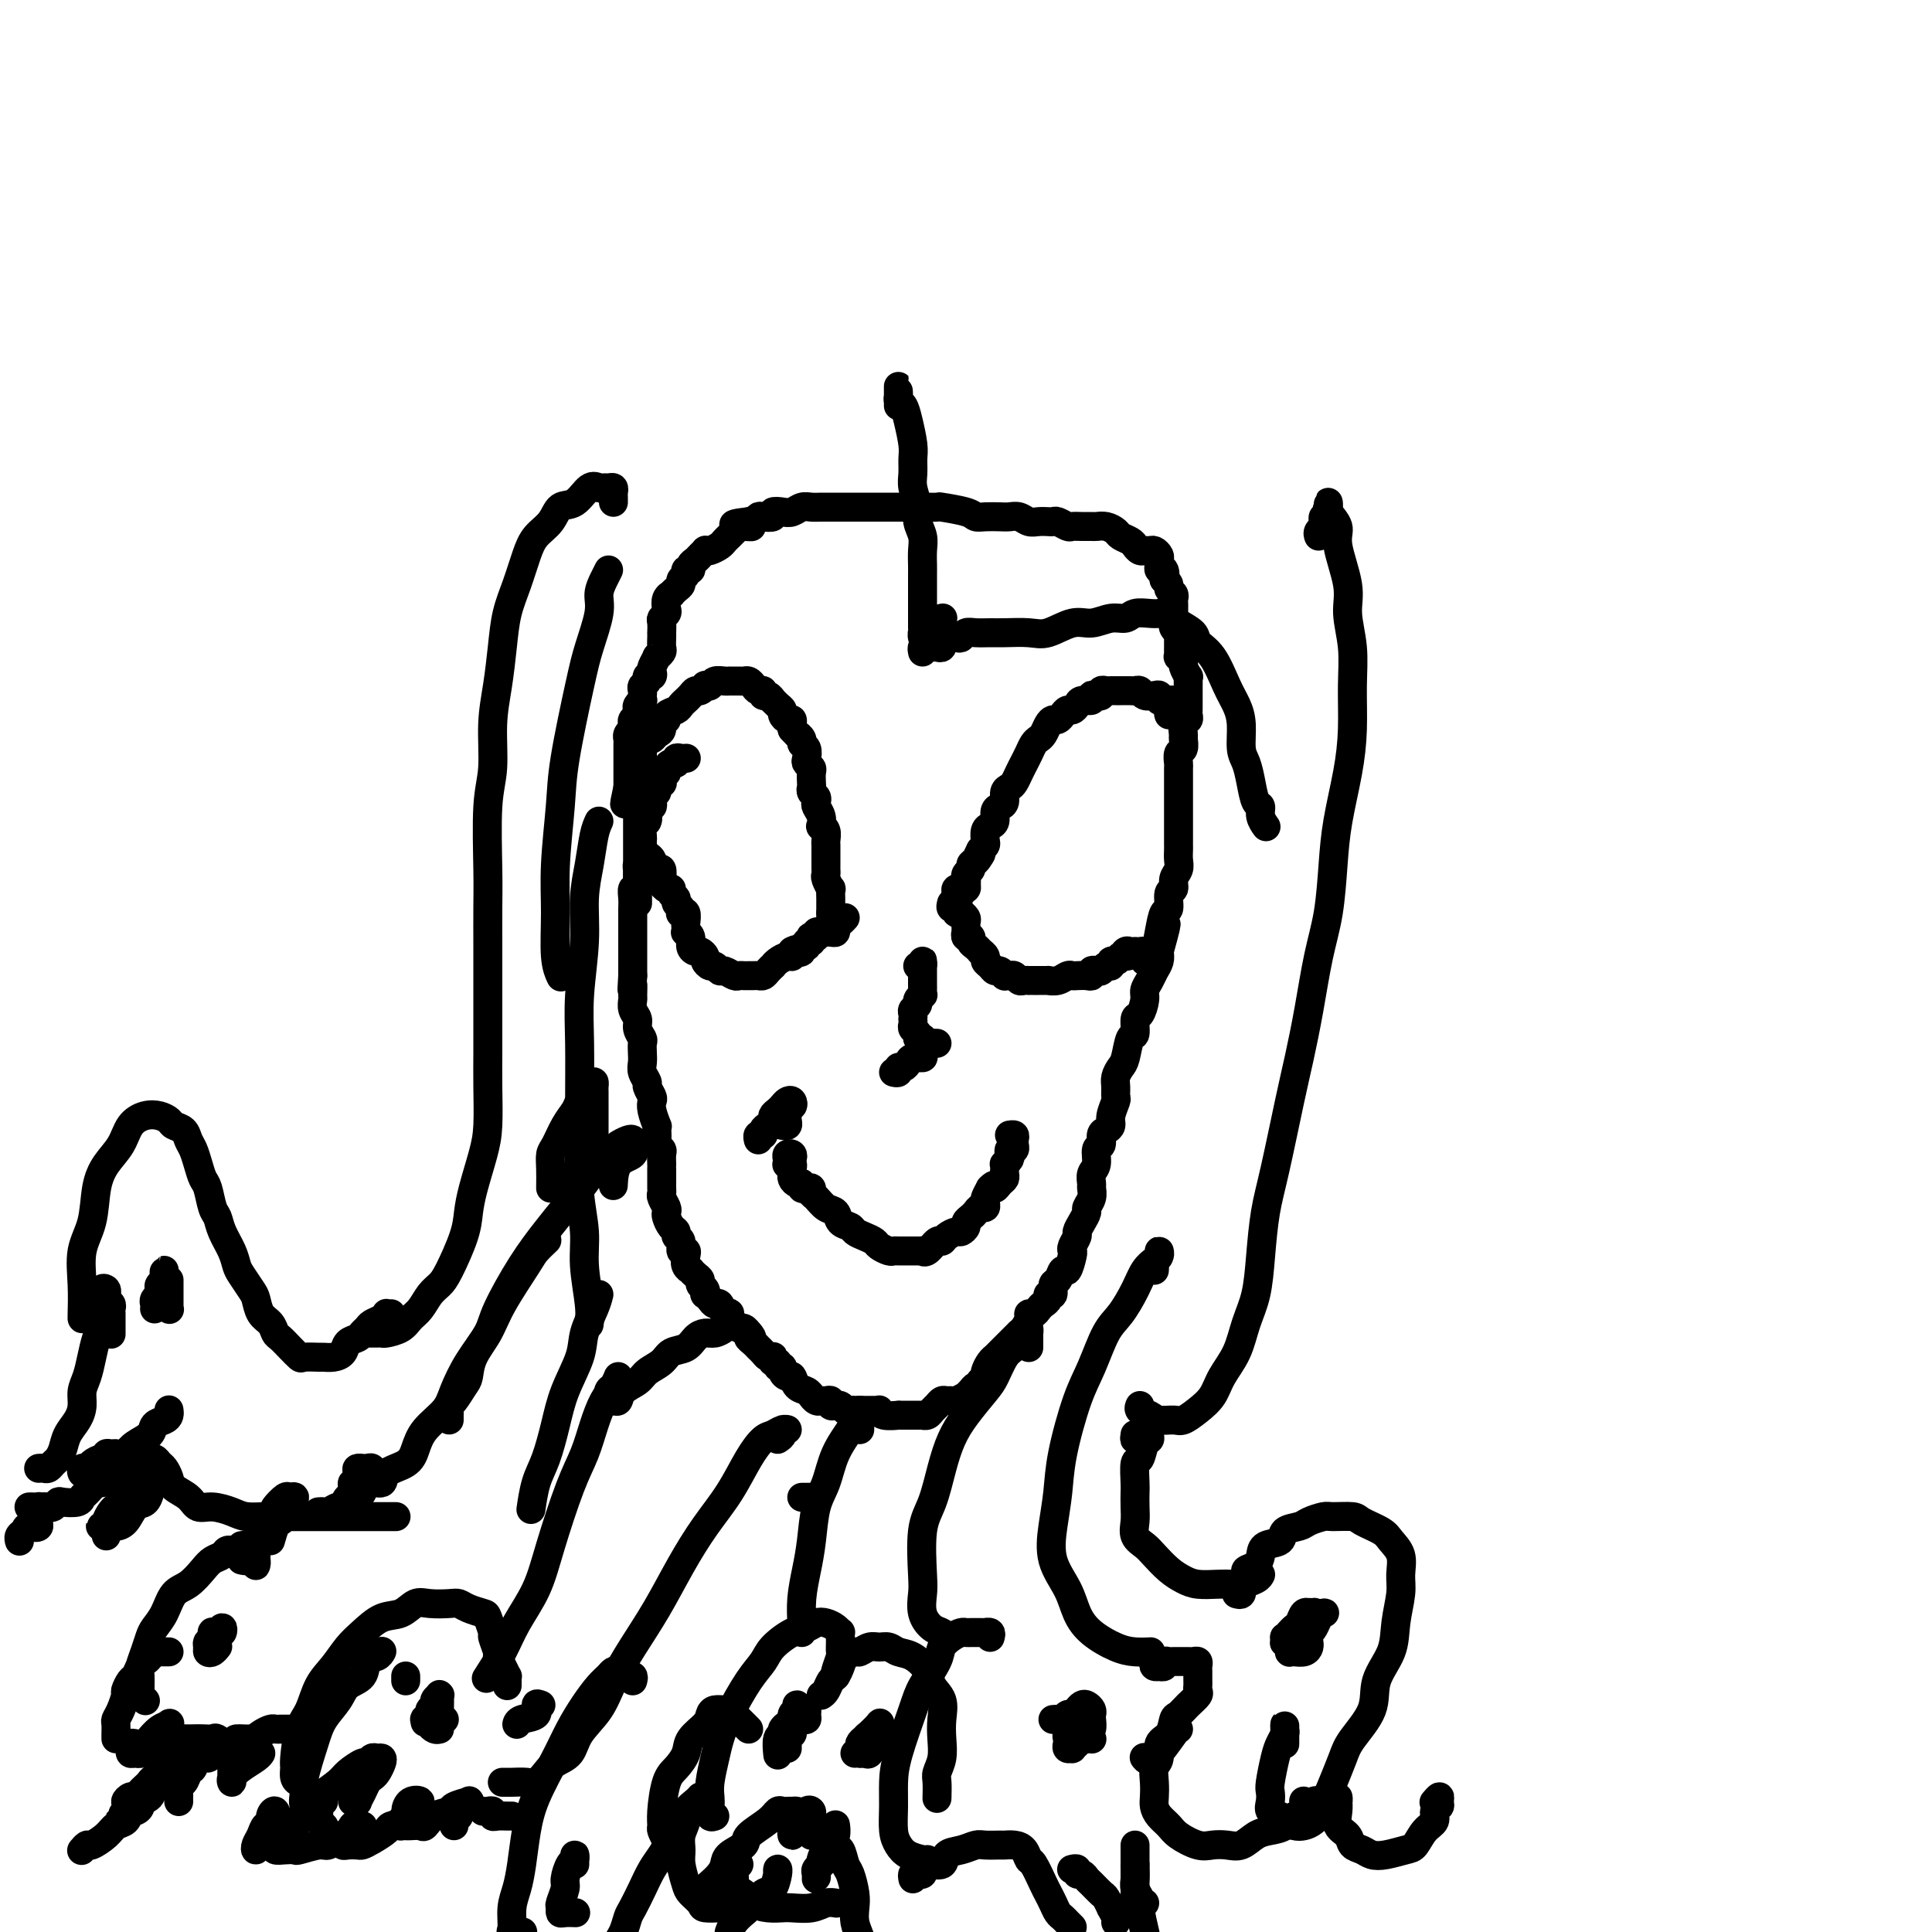 <svg viewBox='0 0 400 400' version='1.1' xmlns='http://www.w3.org/2000/svg' xmlns:xlink='http://www.w3.org/1999/xlink'><g fill='none' stroke='#000000' stroke-width='6' stroke-linecap='round' stroke-linejoin='round'><path d='M142,157c0.081,-0.009 0.163,-0.017 0,0c-0.163,0.017 -0.569,0.060 -1,0c-0.431,-0.060 -0.885,-0.222 -1,0c-0.115,0.222 0.109,0.828 0,1c-0.109,0.172 -0.551,-0.090 -1,0c-0.449,0.090 -0.904,0.531 -1,1c-0.096,0.469 0.166,0.966 0,1c-0.166,0.034 -0.762,-0.394 -1,0c-0.238,0.394 -0.120,1.611 0,2c0.120,0.389 0.242,-0.051 0,0c-0.242,0.051 -0.849,0.592 -1,1c-0.151,0.408 0.152,0.683 0,1c-0.152,0.317 -0.759,0.675 -1,1c-0.241,0.325 -0.116,0.616 0,1c0.116,0.384 0.224,0.861 0,1c-0.224,0.139 -0.778,-0.061 -1,0c-0.222,0.061 -0.112,0.384 0,1c0.112,0.616 0.226,1.526 0,2c-0.226,0.474 -0.792,0.511 -1,1c-0.208,0.489 -0.060,1.430 0,2c0.060,0.570 0.030,0.768 0,1c-0.030,0.232 -0.061,0.498 0,1c0.061,0.502 0.213,1.239 0,2c-0.213,0.761 -0.793,1.547 -1,2c-0.207,0.453 -0.041,0.572 0,1c0.041,0.428 -0.041,1.165 0,2c0.041,0.835 0.207,1.767 0,2c-0.207,0.233 -0.788,-0.233 -1,0c-0.212,0.233 -0.057,1.166 0,2c0.057,0.834 0.015,1.570 0,2c-0.015,0.430 -0.004,0.553 0,1c0.004,0.447 0.001,1.218 0,2c-0.001,0.782 -0.000,1.574 0,2c0.000,0.426 0.000,0.485 0,1c-0.000,0.515 -0.000,1.486 0,2c0.000,0.514 0.000,0.571 0,1c-0.000,0.429 -0.000,1.231 0,2c0.000,0.769 0.000,1.505 0,2c-0.000,0.495 -0.000,0.747 0,1'/><path d='M131,202c-0.308,4.827 -0.079,2.396 0,2c0.079,-0.396 0.006,1.245 0,2c-0.006,0.755 0.055,0.626 0,1c-0.055,0.374 -0.225,1.251 0,2c0.225,0.749 0.845,1.369 1,2c0.155,0.631 -0.154,1.271 0,2c0.154,0.729 0.772,1.546 1,2c0.228,0.454 0.065,0.545 0,1c-0.065,0.455 -0.033,1.272 0,2c0.033,0.728 0.065,1.365 0,2c-0.065,0.635 -0.227,1.269 0,2c0.227,0.731 0.845,1.559 1,2c0.155,0.441 -0.151,0.494 0,1c0.151,0.506 0.758,1.466 1,2c0.242,0.534 0.117,0.642 0,1c-0.117,0.358 -0.227,0.964 0,2c0.227,1.036 0.792,2.501 1,3c0.208,0.499 0.060,0.032 0,0c-0.060,-0.032 -0.030,0.371 0,1c0.030,0.629 0.061,1.483 0,2c-0.061,0.517 -0.212,0.698 0,1c0.212,0.302 0.789,0.724 1,1c0.211,0.276 0.057,0.405 0,1c-0.057,0.595 -0.015,1.655 0,2c0.015,0.345 0.004,-0.023 0,0c-0.004,0.023 -0.002,0.439 0,1c0.002,0.561 0.004,1.267 0,2c-0.004,0.733 -0.015,1.492 0,2c0.015,0.508 0.056,0.765 0,1c-0.056,0.235 -0.208,0.448 0,1c0.208,0.552 0.778,1.443 1,2c0.222,0.557 0.097,0.779 0,1c-0.097,0.221 -0.166,0.439 0,1c0.166,0.561 0.565,1.464 1,2c0.435,0.536 0.905,0.703 1,1c0.095,0.297 -0.184,0.723 0,1c0.184,0.277 0.833,0.406 1,1c0.167,0.594 -0.147,1.652 0,2c0.147,0.348 0.757,-0.013 1,0c0.243,0.013 0.120,0.399 0,1c-0.120,0.601 -0.238,1.418 0,2c0.238,0.582 0.833,0.930 1,1c0.167,0.070 -0.095,-0.136 0,0c0.095,0.136 0.548,0.615 1,1c0.452,0.385 0.905,0.677 1,1c0.095,0.323 -0.168,0.678 0,1c0.168,0.322 0.766,0.612 1,1c0.234,0.388 0.104,0.872 0,1c-0.104,0.128 -0.183,-0.102 0,0c0.183,0.102 0.627,0.535 1,1c0.373,0.465 0.675,0.961 1,1c0.325,0.039 0.675,-0.379 1,0c0.325,0.379 0.626,1.554 1,2c0.374,0.446 0.821,0.162 1,0c0.179,-0.162 0.089,-0.202 0,0c-0.089,0.202 -0.178,0.646 0,1c0.178,0.354 0.622,0.617 1,1c0.378,0.383 0.689,0.886 1,1c0.311,0.114 0.622,-0.162 1,0c0.378,0.162 0.822,0.760 1,1c0.178,0.240 0.089,0.120 0,0'/><path d='M155,276c1.344,1.416 0.205,0.958 0,1c-0.205,0.042 0.523,0.586 1,1c0.477,0.414 0.702,0.698 1,1c0.298,0.302 0.667,0.621 1,1c0.333,0.379 0.629,0.819 1,1c0.371,0.181 0.816,0.105 1,0c0.184,-0.105 0.106,-0.239 0,0c-0.106,0.239 -0.239,0.851 0,1c0.239,0.149 0.852,-0.166 1,0c0.148,0.166 -0.167,0.813 0,1c0.167,0.187 0.817,-0.087 1,0c0.183,0.087 -0.102,0.534 0,1c0.102,0.466 0.592,0.952 1,1c0.408,0.048 0.736,-0.342 1,0c0.264,0.342 0.466,1.416 1,2c0.534,0.584 1.401,0.678 2,1c0.599,0.322 0.930,0.871 1,1c0.070,0.129 -0.122,-0.161 0,0c0.122,0.161 0.559,0.774 1,1c0.441,0.226 0.888,0.064 1,0c0.112,-0.064 -0.110,-0.031 0,0c0.110,0.031 0.550,0.061 1,0c0.450,-0.061 0.908,-0.214 1,0c0.092,0.214 -0.183,0.793 0,1c0.183,0.207 0.822,0.041 1,0c0.178,-0.041 -0.106,0.041 0,0c0.106,-0.041 0.602,-0.207 1,0c0.398,0.207 0.698,0.788 1,1c0.302,0.212 0.605,0.057 1,0c0.395,-0.057 0.883,-0.015 1,0c0.117,0.015 -0.137,0.004 0,0c0.137,-0.004 0.663,-0.002 1,0c0.337,0.002 0.483,0.004 1,0c0.517,-0.004 1.404,-0.015 2,0c0.596,0.015 0.900,0.057 1,0c0.100,-0.057 -0.005,-0.211 0,0c0.005,0.211 0.120,0.789 1,1c0.880,0.211 2.526,0.057 3,0c0.474,-0.057 -0.223,-0.015 0,0c0.223,0.015 1.365,0.004 2,0c0.635,-0.004 0.761,-0.000 1,0c0.239,0.000 0.589,-0.003 1,0c0.411,0.003 0.884,0.012 1,0c0.116,-0.012 -0.124,-0.046 0,0c0.124,0.046 0.610,0.170 1,0c0.390,-0.170 0.682,-0.634 1,-1c0.318,-0.366 0.661,-0.633 1,-1c0.339,-0.367 0.673,-0.834 1,-1c0.327,-0.166 0.647,-0.030 1,0c0.353,0.030 0.739,-0.047 1,0c0.261,0.047 0.398,0.219 1,0c0.602,-0.219 1.667,-0.828 2,-1c0.333,-0.172 -0.068,0.095 0,0c0.068,-0.095 0.606,-0.551 1,-1c0.394,-0.449 0.645,-0.890 1,-1c0.355,-0.110 0.816,0.111 1,0c0.184,-0.111 0.092,-0.556 0,-1'/><path d='M203,286c1.929,-1.307 1.252,-1.075 1,-1c-0.252,0.075 -0.078,-0.008 0,0c0.078,0.008 0.058,0.108 0,0c-0.058,-0.108 -0.156,-0.424 0,-1c0.156,-0.576 0.567,-1.411 1,-2c0.433,-0.589 0.890,-0.931 1,-1c0.110,-0.069 -0.125,0.137 0,0c0.125,-0.137 0.612,-0.615 1,-1c0.388,-0.385 0.678,-0.677 1,-1c0.322,-0.323 0.678,-0.677 1,-1c0.322,-0.323 0.612,-0.615 1,-1c0.388,-0.385 0.874,-0.864 1,-1c0.126,-0.136 -0.107,0.069 0,0c0.107,-0.069 0.553,-0.414 1,-1c0.447,-0.586 0.893,-1.414 1,-2c0.107,-0.586 -0.125,-0.930 0,-1c0.125,-0.070 0.607,0.135 1,0c0.393,-0.135 0.698,-0.609 1,-1c0.302,-0.391 0.602,-0.700 1,-1c0.398,-0.300 0.894,-0.590 1,-1c0.106,-0.410 -0.179,-0.941 0,-1c0.179,-0.059 0.821,0.355 1,0c0.179,-0.355 -0.106,-1.479 0,-2c0.106,-0.521 0.603,-0.440 1,-1c0.397,-0.560 0.694,-1.760 1,-2c0.306,-0.240 0.622,0.479 1,0c0.378,-0.479 0.819,-2.155 1,-3c0.181,-0.845 0.104,-0.859 0,-1c-0.104,-0.141 -0.234,-0.409 0,-1c0.234,-0.591 0.832,-1.506 1,-2c0.168,-0.494 -0.095,-0.569 0,-1c0.095,-0.431 0.547,-1.219 1,-2c0.453,-0.781 0.906,-1.556 1,-2c0.094,-0.444 -0.172,-0.556 0,-1c0.172,-0.444 0.782,-1.220 1,-2c0.218,-0.780 0.043,-1.565 0,-2c-0.043,-0.435 0.045,-0.521 0,-1c-0.045,-0.479 -0.223,-1.350 0,-2c0.223,-0.650 0.847,-1.077 1,-2c0.153,-0.923 -0.165,-2.341 0,-3c0.165,-0.659 0.814,-0.560 1,-1c0.186,-0.440 -0.090,-1.421 0,-2c0.090,-0.579 0.546,-0.756 1,-1c0.454,-0.244 0.907,-0.555 1,-1c0.093,-0.445 -0.172,-1.025 0,-2c0.172,-0.975 0.781,-2.345 1,-3c0.219,-0.655 0.048,-0.596 0,-1c-0.048,-0.404 0.028,-1.272 0,-2c-0.028,-0.728 -0.161,-1.316 0,-2c0.161,-0.684 0.617,-1.462 1,-2c0.383,-0.538 0.694,-0.835 1,-2c0.306,-1.165 0.608,-3.198 1,-4c0.392,-0.802 0.875,-0.375 1,-1c0.125,-0.625 -0.107,-2.303 0,-3c0.107,-0.697 0.553,-0.413 1,-1c0.447,-0.587 0.894,-2.044 1,-3c0.106,-0.956 -0.129,-1.411 0,-2c0.129,-0.589 0.622,-1.313 1,-2c0.378,-0.687 0.640,-1.339 1,-2c0.360,-0.661 0.817,-1.332 1,-2c0.183,-0.668 0.091,-1.334 0,-2'/><path d='M240,197c2.796,-10.142 0.787,-3.996 0,-2c-0.787,1.996 -0.350,-0.157 0,-2c0.350,-1.843 0.615,-3.375 1,-4c0.385,-0.625 0.892,-0.341 1,-1c0.108,-0.659 -0.181,-2.259 0,-3c0.181,-0.741 0.833,-0.622 1,-1c0.167,-0.378 -0.151,-1.253 0,-2c0.151,-0.747 0.773,-1.365 1,-2c0.227,-0.635 0.061,-1.286 0,-2c-0.061,-0.714 -0.016,-1.489 0,-2c0.016,-0.511 0.004,-0.757 0,-1c-0.004,-0.243 -0.001,-0.484 0,-1c0.001,-0.516 0.000,-1.308 0,-2c-0.000,-0.692 -0.000,-1.283 0,-2c0.000,-0.717 0.000,-1.558 0,-2c-0.000,-0.442 0.000,-0.484 0,-1c-0.000,-0.516 -0.000,-1.504 0,-2c0.000,-0.496 0.000,-0.499 0,-1c-0.000,-0.501 -0.001,-1.500 0,-2c0.001,-0.500 0.004,-0.500 0,-1c-0.004,-0.500 -0.015,-1.500 0,-2c0.015,-0.500 0.057,-0.500 0,-1c-0.057,-0.500 -0.212,-1.500 0,-2c0.212,-0.500 0.793,-0.501 1,-1c0.207,-0.499 0.041,-1.496 0,-2c-0.041,-0.504 0.041,-0.516 0,-1c-0.041,-0.484 -0.207,-1.439 0,-2c0.207,-0.561 0.788,-0.728 1,-1c0.212,-0.272 0.057,-0.650 0,-1c-0.057,-0.350 -0.015,-0.671 0,-1c0.015,-0.329 0.004,-0.666 0,-1c-0.004,-0.334 -0.001,-0.667 0,-1c0.001,-0.333 -0.000,-0.668 0,-1c0.000,-0.332 0.001,-0.662 0,-1c-0.001,-0.338 -0.004,-0.686 0,-1c0.004,-0.314 0.016,-0.595 0,-1c-0.016,-0.405 -0.061,-0.936 0,-1c0.061,-0.064 0.226,0.337 0,0c-0.226,-0.337 -0.845,-1.414 -1,-2c-0.155,-0.586 0.155,-0.682 0,-1c-0.155,-0.318 -0.774,-0.859 -1,-1c-0.226,-0.141 -0.061,0.117 0,0c0.061,-0.117 0.016,-0.610 0,-1c-0.016,-0.390 -0.003,-0.678 0,-1c0.003,-0.322 -0.003,-0.678 0,-1c0.003,-0.322 0.015,-0.611 0,-1c-0.015,-0.389 -0.057,-0.877 0,-1c0.057,-0.123 0.211,0.121 0,0c-0.211,-0.121 -0.789,-0.606 -1,-1c-0.211,-0.394 -0.057,-0.697 0,-1c0.057,-0.303 0.015,-0.606 0,-1c-0.015,-0.394 -0.004,-0.879 0,-1c0.004,-0.121 0.002,0.122 0,0c-0.002,-0.122 -0.005,-0.610 0,-1c0.005,-0.390 0.016,-0.682 0,-1c-0.016,-0.318 -0.060,-0.663 0,-1c0.060,-0.337 0.222,-0.668 0,-1c-0.222,-0.332 -0.829,-0.666 -1,-1c-0.171,-0.334 0.094,-0.667 0,-1c-0.094,-0.333 -0.547,-0.667 -1,-1'/><path d='M241,120c-0.790,-4.338 -0.264,-1.683 0,-1c0.264,0.683 0.267,-0.605 0,-1c-0.267,-0.395 -0.803,0.102 -1,0c-0.197,-0.102 -0.056,-0.802 0,-1c0.056,-0.198 0.026,0.105 0,0c-0.026,-0.105 -0.048,-0.617 0,-1c0.048,-0.383 0.168,-0.638 0,-1c-0.168,-0.362 -0.623,-0.832 -1,-1c-0.377,-0.168 -0.677,-0.034 -1,0c-0.323,0.034 -0.668,-0.032 -1,0c-0.332,0.032 -0.652,0.164 -1,0c-0.348,-0.164 -0.726,-0.622 -1,-1c-0.274,-0.378 -0.445,-0.676 -1,-1c-0.555,-0.324 -1.496,-0.675 -2,-1c-0.504,-0.325 -0.571,-0.623 -1,-1c-0.429,-0.377 -1.218,-0.833 -2,-1c-0.782,-0.167 -1.556,-0.044 -2,0c-0.444,0.044 -0.556,0.008 -1,0c-0.444,-0.008 -1.218,0.012 -2,0c-0.782,-0.012 -1.571,-0.056 -2,0c-0.429,0.056 -0.499,0.211 -1,0c-0.501,-0.211 -1.432,-0.788 -2,-1c-0.568,-0.212 -0.771,-0.061 -1,0c-0.229,0.061 -0.484,0.030 -1,0c-0.516,-0.030 -1.292,-0.061 -2,0c-0.708,0.061 -1.348,0.212 -2,0c-0.652,-0.212 -1.316,-0.788 -2,-1c-0.684,-0.212 -1.387,-0.060 -2,0c-0.613,0.060 -1.135,0.026 -2,0c-0.865,-0.026 -2.071,-0.046 -3,0c-0.929,0.046 -1.580,0.156 -2,0c-0.420,-0.156 -0.608,-0.578 -2,-1c-1.392,-0.422 -3.986,-0.845 -5,-1c-1.014,-0.155 -0.447,-0.041 -1,0c-0.553,0.041 -2.226,0.011 -3,0c-0.774,-0.011 -0.649,-0.003 -1,0c-0.351,0.003 -1.178,0.001 -2,0c-0.822,-0.001 -1.638,-0.000 -2,0c-0.362,0.000 -0.270,0.000 -1,0c-0.730,-0.000 -2.282,-0.000 -3,0c-0.718,0.000 -0.601,0.000 -1,0c-0.399,-0.000 -1.314,-0.000 -2,0c-0.686,0.000 -1.142,0.000 -2,0c-0.858,-0.000 -2.117,-0.001 -3,0c-0.883,0.001 -1.392,0.004 -2,0c-0.608,-0.004 -1.317,-0.015 -2,0c-0.683,0.015 -1.340,0.056 -2,0c-0.660,-0.056 -1.324,-0.207 -2,0c-0.676,0.207 -1.365,0.774 -2,1c-0.635,0.226 -1.217,0.112 -2,0c-0.783,-0.112 -1.768,-0.223 -2,0c-0.232,0.223 0.289,0.778 0,1c-0.289,0.222 -1.387,0.111 -2,0c-0.613,-0.111 -0.742,-0.222 -1,0c-0.258,0.222 -0.645,0.778 -1,1c-0.355,0.222 -0.677,0.111 -1,0'/><path d='M155,108c-6.140,0.687 -1.492,0.906 0,1c1.492,0.094 -0.174,0.063 -1,0c-0.826,-0.063 -0.813,-0.157 -1,0c-0.187,0.157 -0.574,0.567 -1,1c-0.426,0.433 -0.891,0.890 -1,1c-0.109,0.110 0.139,-0.128 0,0c-0.139,0.128 -0.663,0.622 -1,1c-0.337,0.378 -0.486,0.640 -1,1c-0.514,0.360 -1.394,0.817 -2,1c-0.606,0.183 -0.937,0.090 -1,0c-0.063,-0.090 0.142,-0.178 0,0c-0.142,0.178 -0.631,0.621 -1,1c-0.369,0.379 -0.620,0.693 -1,1c-0.380,0.307 -0.890,0.607 -1,1c-0.110,0.393 0.182,0.879 0,1c-0.182,0.121 -0.836,-0.122 -1,0c-0.164,0.122 0.162,0.611 0,1c-0.162,0.389 -0.813,0.678 -1,1c-0.187,0.322 0.090,0.677 0,1c-0.090,0.323 -0.546,0.615 -1,1c-0.454,0.385 -0.905,0.862 -1,1c-0.095,0.138 0.167,-0.065 0,0c-0.167,0.065 -0.763,0.397 -1,1c-0.237,0.603 -0.116,1.476 0,2c0.116,0.524 0.227,0.700 0,1c-0.227,0.300 -0.793,0.723 -1,1c-0.207,0.277 -0.056,0.407 0,1c0.056,0.593 0.016,1.650 0,2c-0.016,0.350 -0.008,-0.007 0,0c0.008,0.007 0.017,0.378 0,1c-0.017,0.622 -0.061,1.494 0,2c0.061,0.506 0.226,0.646 0,1c-0.226,0.354 -0.844,0.922 -1,1c-0.156,0.078 0.150,-0.334 0,0c-0.150,0.334 -0.757,1.413 -1,2c-0.243,0.587 -0.121,0.682 0,1c0.121,0.318 0.243,0.859 0,1c-0.243,0.141 -0.850,-0.117 -1,0c-0.150,0.117 0.156,0.610 0,1c-0.156,0.390 -0.773,0.678 -1,1c-0.227,0.322 -0.065,0.678 0,1c0.065,0.322 0.031,0.611 0,1c-0.031,0.389 -0.060,0.878 0,1c0.060,0.122 0.209,-0.122 0,0c-0.209,0.122 -0.774,0.610 -1,1c-0.226,0.390 -0.112,0.682 0,1c0.112,0.318 0.222,0.662 0,1c-0.222,0.338 -0.778,0.669 -1,1c-0.222,0.331 -0.112,0.662 0,1c0.112,0.338 0.226,0.682 0,1c-0.226,0.318 -0.793,0.610 -1,1c-0.207,0.390 -0.056,0.877 0,1c0.056,0.123 0.015,-0.117 0,0c-0.015,0.117 -0.004,0.590 0,1c0.004,0.410 0.001,0.757 0,1c-0.001,0.243 -0.000,0.383 0,1c0.000,0.617 0.000,1.709 0,2c-0.000,0.291 -0.000,-0.221 0,0c0.000,0.221 0.000,1.175 0,2c-0.000,0.825 -0.000,1.521 0,2c0.000,0.479 0.000,0.739 0,1'/><path d='M130,163c-1.375,6.351 -0.312,2.227 0,1c0.312,-1.227 -0.127,0.441 0,1c0.127,0.559 0.819,0.009 1,0c0.181,-0.009 -0.148,0.522 0,1c0.148,0.478 0.772,0.901 1,1c0.228,0.099 0.061,-0.127 0,0c-0.061,0.127 -0.016,0.608 0,1c0.016,0.392 0.004,0.697 0,1c-0.004,0.303 -0.001,0.606 0,1c0.001,0.394 0.000,0.879 0,1c-0.000,0.121 -0.000,-0.121 0,0c0.000,0.121 0.000,0.606 0,1c-0.000,0.394 -0.000,0.697 0,1c0.000,0.303 0.000,0.606 0,1c-0.000,0.394 -0.000,0.879 0,1c0.000,0.121 0.000,-0.123 0,0c-0.000,0.123 -0.000,0.611 0,1c0.000,0.389 0.000,0.678 0,1c-0.000,0.322 -0.000,0.678 0,1c0.000,0.322 0.000,0.611 0,1c-0.000,0.389 -0.000,0.877 0,1c0.000,0.123 0.000,-0.121 0,0c-0.000,0.121 -0.000,0.606 0,1c0.000,0.394 0.000,0.697 0,1c-0.000,0.303 -0.000,0.606 0,1c0.000,0.394 0.000,0.880 0,1c-0.000,0.120 -0.000,-0.125 0,0c0.000,0.125 0.000,0.621 0,1c0.000,0.379 0.000,0.640 0,1c0.000,0.360 0.000,0.817 0,1c0.000,0.183 0.000,0.091 0,0'/><path d='M134,160c-0.423,-0.022 -0.845,-0.044 -1,0c-0.155,0.044 -0.041,0.152 0,0c0.041,-0.152 0.011,-0.566 0,-1c-0.011,-0.434 -0.003,-0.890 0,-1c0.003,-0.110 0.001,0.125 0,0c-0.001,-0.125 -0.001,-0.612 0,-1c0.001,-0.388 0.003,-0.679 0,-1c-0.003,-0.321 -0.012,-0.674 0,-1c0.012,-0.326 0.044,-0.627 0,-1c-0.044,-0.373 -0.165,-0.820 0,-1c0.165,-0.180 0.618,-0.095 1,0c0.382,0.095 0.695,0.198 1,0c0.305,-0.198 0.602,-0.697 1,-1c0.398,-0.303 0.898,-0.410 1,-1c0.102,-0.590 -0.194,-1.663 0,-2c0.194,-0.337 0.879,0.064 1,0c0.121,-0.064 -0.322,-0.591 0,-1c0.322,-0.409 1.410,-0.701 2,-1c0.590,-0.299 0.683,-0.606 1,-1c0.317,-0.394 0.858,-0.875 1,-1c0.142,-0.125 -0.116,0.106 0,0c0.116,-0.106 0.605,-0.551 1,-1c0.395,-0.449 0.698,-0.904 1,-1c0.302,-0.096 0.605,0.167 1,0c0.395,-0.167 0.883,-0.763 1,-1c0.117,-0.237 -0.136,-0.116 0,0c0.136,0.116 0.663,0.227 1,0c0.337,-0.227 0.486,-0.793 1,-1c0.514,-0.207 1.395,-0.056 2,0c0.605,0.056 0.936,0.015 1,0c0.064,-0.015 -0.137,-0.005 0,0c0.137,0.005 0.614,0.004 1,0c0.386,-0.004 0.680,-0.011 1,0c0.320,0.011 0.664,0.040 1,0c0.336,-0.040 0.664,-0.150 1,0c0.336,0.150 0.681,0.561 1,1c0.319,0.439 0.611,0.906 1,1c0.389,0.094 0.874,-0.186 1,0c0.126,0.186 -0.107,0.837 0,1c0.107,0.163 0.554,-0.164 1,0c0.446,0.164 0.889,0.817 1,1c0.111,0.183 -0.111,-0.105 0,0c0.111,0.105 0.555,0.602 1,1c0.445,0.398 0.890,0.698 1,1c0.110,0.302 -0.114,0.606 0,1c0.114,0.394 0.567,0.879 1,1c0.433,0.121 0.847,-0.121 1,0c0.153,0.121 0.044,0.606 0,1c-0.044,0.394 -0.022,0.697 0,1'/><path d='M164,151c1.399,1.572 0.897,1.002 1,1c0.103,-0.002 0.811,0.563 1,1c0.189,0.437 -0.142,0.747 0,1c0.142,0.253 0.756,0.448 1,1c0.244,0.552 0.118,1.461 0,2c-0.118,0.539 -0.227,0.708 0,1c0.227,0.292 0.792,0.708 1,1c0.208,0.292 0.059,0.459 0,1c-0.059,0.541 -0.030,1.454 0,2c0.030,0.546 0.060,0.723 0,1c-0.060,0.277 -0.208,0.654 0,1c0.208,0.346 0.774,0.661 1,1c0.226,0.339 0.112,0.703 0,1c-0.112,0.297 -0.222,0.526 0,1c0.222,0.474 0.778,1.191 1,2c0.222,0.809 0.112,1.709 0,2c-0.112,0.291 -0.226,-0.028 0,0c0.226,0.028 0.793,0.403 1,1c0.207,0.597 0.056,1.417 0,2c-0.056,0.583 -0.015,0.930 0,1c0.015,0.070 0.004,-0.136 0,0c-0.004,0.136 -0.001,0.614 0,1c0.001,0.386 0.001,0.681 0,1c-0.001,0.319 -0.001,0.661 0,1c0.001,0.339 0.004,0.673 0,1c-0.004,0.327 -0.015,0.646 0,1c0.015,0.354 0.057,0.743 0,1c-0.057,0.257 -0.211,0.384 0,1c0.211,0.616 0.789,1.723 1,2c0.211,0.277 0.057,-0.276 0,0c-0.057,0.276 -0.015,1.381 0,2c0.015,0.619 0.004,0.754 0,1c-0.004,0.246 -0.001,0.605 0,1c0.001,0.395 0.000,0.827 0,1c-0.000,0.173 -0.000,0.086 0,0'/><path d='M172,189c0.155,2.784 0.041,1.243 0,1c-0.041,-0.243 -0.011,0.810 0,1c0.011,0.190 0.003,-0.485 0,-1c-0.003,-0.515 -0.001,-0.869 0,-1c0.001,-0.131 0.000,-0.037 0,0c-0.000,0.037 -0.000,0.019 0,0'/><path d='M133,175c-0.081,0.334 -0.163,0.668 0,1c0.163,0.332 0.569,0.661 1,1c0.431,0.339 0.886,0.686 1,1c0.114,0.314 -0.114,0.595 0,1c0.114,0.405 0.569,0.936 1,1c0.431,0.064 0.837,-0.337 1,0c0.163,0.337 0.081,1.414 0,2c-0.081,0.586 -0.161,0.682 0,1c0.161,0.318 0.564,0.859 1,1c0.436,0.141 0.905,-0.117 1,0c0.095,0.117 -0.185,0.609 0,1c0.185,0.391 0.833,0.680 1,1c0.167,0.320 -0.148,0.673 0,1c0.148,0.327 0.758,0.630 1,1c0.242,0.370 0.117,0.806 0,1c-0.117,0.194 -0.227,0.147 0,0c0.227,-0.147 0.792,-0.394 1,0c0.208,0.394 0.060,1.428 0,2c-0.060,0.572 -0.031,0.682 0,1c0.031,0.318 0.064,0.846 0,1c-0.064,0.154 -0.225,-0.065 0,0c0.225,0.065 0.835,0.413 1,1c0.165,0.587 -0.114,1.414 0,2c0.114,0.586 0.622,0.932 1,1c0.378,0.068 0.626,-0.140 1,0c0.374,0.140 0.874,0.630 1,1c0.126,0.370 -0.122,0.620 0,1c0.122,0.380 0.614,0.890 1,1c0.386,0.110 0.667,-0.181 1,0c0.333,0.181 0.719,0.833 1,1c0.281,0.167 0.458,-0.151 1,0c0.542,0.151 1.451,0.773 2,1c0.549,0.227 0.739,0.061 1,0c0.261,-0.061 0.595,-0.017 1,0c0.405,0.017 0.882,0.005 1,0c0.118,-0.005 -0.123,-0.004 0,0c0.123,0.004 0.611,0.011 1,0c0.389,-0.011 0.678,-0.041 1,0c0.322,0.041 0.677,0.152 1,0c0.323,-0.152 0.615,-0.567 1,-1c0.385,-0.433 0.863,-0.886 1,-1c0.137,-0.114 -0.069,0.109 0,0c0.069,-0.109 0.411,-0.551 1,-1c0.589,-0.449 1.426,-0.905 2,-1c0.574,-0.095 0.886,0.170 1,0c0.114,-0.170 0.031,-0.777 0,-1c-0.031,-0.223 -0.009,-0.064 0,0c0.009,0.064 0.004,0.032 0,0'/><path d='M164,197c1.089,-0.791 0.813,-0.269 1,0c0.187,0.269 0.838,0.283 1,0c0.162,-0.283 -0.167,-0.864 0,-1c0.167,-0.136 0.828,0.174 1,0c0.172,-0.174 -0.146,-0.830 0,-1c0.146,-0.170 0.756,0.147 1,0c0.244,-0.147 0.121,-0.757 0,-1c-0.121,-0.243 -0.239,-0.118 0,0c0.239,0.118 0.834,0.228 1,0c0.166,-0.228 -0.096,-0.793 0,-1c0.096,-0.207 0.552,-0.055 1,0c0.448,0.055 0.890,0.012 1,0c0.110,-0.012 -0.111,0.008 0,0c0.111,-0.008 0.555,-0.044 1,0c0.445,0.044 0.890,0.169 1,0c0.110,-0.169 -0.115,-0.633 0,-1c0.115,-0.367 0.569,-0.637 1,-1c0.431,-0.363 0.837,-0.818 1,-1c0.163,-0.182 0.081,-0.091 0,0'/><path d='M242,148c-0.105,-0.340 -0.209,-0.679 0,-1c0.209,-0.321 0.733,-0.622 1,-1c0.267,-0.378 0.278,-0.832 0,-1c-0.278,-0.168 -0.844,-0.049 -1,0c-0.156,0.049 0.100,0.027 0,0c-0.100,-0.027 -0.555,-0.059 -1,0c-0.445,0.059 -0.878,0.208 -1,0c-0.122,-0.208 0.069,-0.774 0,-1c-0.069,-0.226 -0.399,-0.113 -1,0c-0.601,0.113 -1.474,0.226 -2,0c-0.526,-0.226 -0.705,-0.793 -1,-1c-0.295,-0.207 -0.705,-0.056 -1,0c-0.295,0.056 -0.474,0.015 -1,0c-0.526,-0.015 -1.397,-0.004 -2,0c-0.603,0.004 -0.936,0.000 -1,0c-0.064,-0.000 0.141,0.004 0,0c-0.141,-0.004 -0.629,-0.015 -1,0c-0.371,0.015 -0.626,0.055 -1,0c-0.374,-0.055 -0.869,-0.207 -1,0c-0.131,0.207 0.102,0.773 0,1c-0.102,0.227 -0.538,0.116 -1,0c-0.462,-0.116 -0.950,-0.237 -1,0c-0.050,0.237 0.337,0.833 0,1c-0.337,0.167 -1.400,-0.096 -2,0c-0.600,0.096 -0.738,0.552 -1,1c-0.262,0.448 -0.648,0.890 -1,1c-0.352,0.110 -0.672,-0.112 -1,0c-0.328,0.112 -0.665,0.559 -1,1c-0.335,0.441 -0.667,0.878 -1,1c-0.333,0.122 -0.667,-0.070 -1,0c-0.333,0.070 -0.667,0.403 -1,1c-0.333,0.597 -0.667,1.458 -1,2c-0.333,0.542 -0.667,0.764 -1,1c-0.333,0.236 -0.667,0.487 -1,1c-0.333,0.513 -0.666,1.290 -1,2c-0.334,0.710 -0.668,1.355 -1,2c-0.332,0.645 -0.663,1.290 -1,2c-0.337,0.710 -0.682,1.486 -1,2c-0.318,0.514 -0.611,0.767 -1,1c-0.389,0.233 -0.874,0.447 -1,1c-0.126,0.553 0.107,1.444 0,2c-0.107,0.556 -0.554,0.778 -1,1c-0.446,0.222 -0.890,0.444 -1,1c-0.110,0.556 0.115,1.444 0,2c-0.115,0.556 -0.569,0.779 -1,1c-0.431,0.221 -0.837,0.441 -1,1c-0.163,0.559 -0.082,1.458 0,2c0.082,0.542 0.166,0.726 0,1c-0.166,0.274 -0.583,0.637 -1,1'/><path d='M203,176c-2.123,4.201 -0.429,1.703 0,1c0.429,-0.703 -0.407,0.390 -1,1c-0.593,0.610 -0.944,0.737 -1,1c-0.056,0.263 0.182,0.662 0,1c-0.182,0.338 -0.785,0.616 -1,1c-0.215,0.384 -0.043,0.874 0,1c0.043,0.126 -0.045,-0.110 0,0c0.045,0.110 0.222,0.568 0,1c-0.222,0.432 -0.844,0.839 -1,1c-0.156,0.161 0.153,0.078 0,0c-0.153,-0.078 -0.769,-0.149 -1,0c-0.231,0.149 -0.077,0.519 0,1c0.077,0.481 0.077,1.072 0,1c-0.077,-0.072 -0.231,-0.808 0,-1c0.231,-0.192 0.846,0.158 1,0c0.154,-0.158 -0.155,-0.826 0,-1c0.155,-0.174 0.772,0.145 1,0c0.228,-0.145 0.065,-0.756 0,-1c-0.065,-0.244 -0.033,-0.122 0,0'/><path d='M197,187c-0.122,0.453 -0.244,0.905 0,1c0.244,0.095 0.854,-0.168 1,0c0.146,0.168 -0.171,0.766 0,1c0.171,0.234 0.830,0.104 1,0c0.170,-0.104 -0.151,-0.181 0,0c0.151,0.181 0.773,0.622 1,1c0.227,0.378 0.060,0.694 0,1c-0.060,0.306 -0.012,0.603 0,1c0.012,0.397 -0.012,0.894 0,1c0.012,0.106 0.058,-0.179 0,0c-0.058,0.179 -0.222,0.823 0,1c0.222,0.177 0.829,-0.111 1,0c0.171,0.111 -0.094,0.621 0,1c0.094,0.379 0.546,0.626 1,1c0.454,0.374 0.909,0.873 1,1c0.091,0.127 -0.183,-0.120 0,0c0.183,0.120 0.822,0.605 1,1c0.178,0.395 -0.106,0.698 0,1c0.106,0.302 0.602,0.603 1,1c0.398,0.397 0.698,0.891 1,1c0.302,0.109 0.606,-0.168 1,0c0.394,0.168 0.879,0.781 1,1c0.121,0.219 -0.123,0.045 0,0c0.123,-0.045 0.611,0.041 1,0c0.389,-0.041 0.678,-0.207 1,0c0.322,0.207 0.678,0.788 1,1c0.322,0.212 0.610,0.057 1,0c0.390,-0.057 0.883,-0.015 1,0c0.117,0.015 -0.142,0.004 0,0c0.142,-0.004 0.685,-0.000 1,0c0.315,0.000 0.403,-0.004 1,0c0.597,0.004 1.704,0.015 2,0c0.296,-0.015 -0.220,-0.057 0,0c0.220,0.057 1.176,0.211 2,0c0.824,-0.211 1.517,-0.788 2,-1c0.483,-0.212 0.756,-0.061 1,0c0.244,0.061 0.461,0.030 1,0c0.539,-0.030 1.401,-0.060 2,0c0.599,0.060 0.934,0.208 1,0c0.066,-0.208 -0.136,-0.773 0,-1c0.136,-0.227 0.610,-0.117 1,0c0.390,0.117 0.696,0.242 1,0c0.304,-0.242 0.606,-0.852 1,-1c0.394,-0.148 0.879,0.167 1,0c0.121,-0.167 -0.121,-0.814 0,-1c0.121,-0.186 0.606,0.090 1,0c0.394,-0.090 0.697,-0.545 1,-1'/><path d='M232,198c3.487,-0.713 1.704,0.005 1,0c-0.704,-0.005 -0.329,-0.733 0,-1c0.329,-0.267 0.614,-0.072 1,0c0.386,0.072 0.874,0.022 1,0c0.126,-0.022 -0.110,-0.016 0,0c0.110,0.016 0.565,0.043 1,0c0.435,-0.043 0.848,-0.156 1,0c0.152,0.156 0.041,0.580 0,1c-0.041,0.420 -0.012,0.834 0,1c0.012,0.166 0.006,0.083 0,0'/><path d='M190,200c0.423,0.107 0.845,0.213 1,0c0.155,-0.213 0.041,-0.747 0,-1c-0.041,-0.253 -0.011,-0.226 0,0c0.011,0.226 0.003,0.652 0,1c-0.003,0.348 -0.001,0.618 0,1c0.001,0.382 0.000,0.876 0,1c-0.000,0.124 -0.000,-0.120 0,0c0.000,0.120 0.001,0.606 0,1c-0.001,0.394 -0.004,0.697 0,1c0.004,0.303 0.016,0.606 0,1c-0.016,0.394 -0.061,0.879 0,1c0.061,0.121 0.226,-0.123 0,0c-0.226,0.123 -0.845,0.611 -1,1c-0.155,0.389 0.155,0.678 0,1c-0.155,0.322 -0.773,0.678 -1,1c-0.227,0.322 -0.062,0.611 0,1c0.062,0.389 0.021,0.877 0,1c-0.021,0.123 -0.021,-0.121 0,0c0.021,0.121 0.062,0.607 0,1c-0.062,0.393 -0.227,0.694 0,1c0.227,0.306 0.846,0.617 1,1c0.154,0.383 -0.156,0.838 0,1c0.156,0.162 0.777,0.029 1,0c0.223,-0.029 0.048,0.045 0,0c-0.048,-0.045 0.030,-0.208 0,0c-0.030,0.208 -0.168,0.788 0,1c0.168,0.212 0.643,0.057 1,0c0.357,-0.057 0.596,-0.015 1,0c0.404,0.015 0.973,0.004 1,0c0.027,-0.004 -0.486,-0.002 -1,0'/><path d='M193,216c0.461,0.515 -0.387,-0.199 -1,0c-0.613,0.199 -0.990,1.311 -1,2c-0.010,0.689 0.347,0.954 0,1c-0.347,0.046 -1.398,-0.128 -2,0c-0.602,0.128 -0.753,0.556 -1,1c-0.247,0.444 -0.588,0.904 -1,1c-0.412,0.096 -0.894,-0.170 -1,0c-0.106,0.170 0.164,0.777 0,1c-0.164,0.223 -0.761,0.064 -1,0c-0.239,-0.064 -0.119,-0.032 0,0'/><path d='M164,240c0.113,-0.400 0.225,-0.801 0,-1c-0.225,-0.199 -0.789,-0.198 -1,0c-0.211,0.198 -0.071,0.592 0,1c0.071,0.408 0.071,0.831 0,1c-0.071,0.169 -0.215,0.083 0,0c0.215,-0.083 0.789,-0.163 1,0c0.211,0.163 0.059,0.570 0,1c-0.059,0.430 -0.026,0.885 0,1c0.026,0.115 0.045,-0.109 0,0c-0.045,0.109 -0.153,0.551 0,1c0.153,0.449 0.567,0.904 1,1c0.433,0.096 0.886,-0.167 1,0c0.114,0.167 -0.111,0.765 0,1c0.111,0.235 0.557,0.109 1,0c0.443,-0.109 0.882,-0.199 1,0c0.118,0.199 -0.086,0.687 0,1c0.086,0.313 0.461,0.451 1,1c0.539,0.549 1.243,1.509 2,2c0.757,0.491 1.568,0.513 2,1c0.432,0.487 0.487,1.440 1,2c0.513,0.560 1.484,0.727 2,1c0.516,0.273 0.576,0.651 1,1c0.424,0.349 1.213,0.668 2,1c0.787,0.332 1.572,0.677 2,1c0.428,0.323 0.499,0.622 1,1c0.501,0.378 1.433,0.833 2,1c0.567,0.167 0.769,0.045 1,0c0.231,-0.045 0.492,-0.013 1,0c0.508,0.013 1.262,0.005 2,0c0.738,-0.005 1.458,-0.009 2,0c0.542,0.009 0.905,0.031 1,0c0.095,-0.031 -0.078,-0.116 0,0c0.078,0.116 0.406,0.434 1,0c0.594,-0.434 1.454,-1.618 2,-2c0.546,-0.382 0.777,0.038 1,0c0.223,-0.038 0.437,-0.535 1,-1c0.563,-0.465 1.474,-0.898 2,-1c0.526,-0.102 0.666,0.128 1,0c0.334,-0.128 0.863,-0.613 1,-1c0.137,-0.387 -0.117,-0.677 0,-1c0.117,-0.323 0.606,-0.678 1,-1c0.394,-0.322 0.693,-0.610 1,-1c0.307,-0.390 0.621,-0.881 1,-1c0.379,-0.119 0.823,0.133 1,0c0.177,-0.133 0.086,-0.651 0,-1c-0.086,-0.349 -0.167,-0.528 0,-1c0.167,-0.472 0.584,-1.236 1,-2'/><path d='M205,246c1.265,-1.344 0.927,-0.205 1,0c0.073,0.205 0.556,-0.523 1,-1c0.444,-0.477 0.850,-0.701 1,-1c0.150,-0.299 0.044,-0.672 0,-1c-0.044,-0.328 -0.026,-0.613 0,-1c0.026,-0.387 0.058,-0.878 0,-1c-0.058,-0.122 -0.208,0.126 0,0c0.208,-0.126 0.774,-0.626 1,-1c0.226,-0.374 0.113,-0.621 0,-1c-0.113,-0.379 -0.227,-0.889 0,-1c0.227,-0.111 0.794,0.177 1,0c0.206,-0.177 0.052,-0.818 0,-1c-0.052,-0.182 -0.000,0.095 0,0c0.000,-0.095 -0.052,-0.562 0,-1c0.052,-0.438 0.206,-0.849 0,-1c-0.206,-0.151 -0.773,-0.043 -1,0c-0.227,0.043 -0.113,0.022 0,0'/><path d='M162,233c-0.113,-0.024 -0.226,-0.048 0,0c0.226,0.048 0.792,0.166 1,0c0.208,-0.166 0.059,-0.618 0,-1c-0.059,-0.382 -0.029,-0.694 0,-1c0.029,-0.306 0.057,-0.604 0,-1c-0.057,-0.396 -0.200,-0.888 0,-1c0.200,-0.112 0.745,0.155 1,0c0.255,-0.155 0.222,-0.732 0,-1c-0.222,-0.268 -0.634,-0.225 -1,0c-0.366,0.225 -0.686,0.634 -1,1c-0.314,0.366 -0.623,0.690 -1,1c-0.377,0.310 -0.823,0.608 -1,1c-0.177,0.392 -0.085,0.880 0,1c0.085,0.120 0.163,-0.126 0,0c-0.163,0.126 -0.565,0.626 -1,1c-0.435,0.374 -0.901,0.622 -1,1c-0.099,0.378 0.169,0.885 0,1c-0.169,0.115 -0.776,-0.161 -1,0c-0.224,0.161 -0.064,0.760 0,1c0.064,0.240 0.032,0.120 0,0'/><path d='M186,84c0.000,-0.448 0.000,-0.895 0,-1c-0.000,-0.105 -0.000,0.133 0,0c0.000,-0.133 0.000,-0.635 0,-1c-0.000,-0.365 -0.001,-0.592 0,-1c0.001,-0.408 0.003,-0.997 0,-1c-0.003,-0.003 -0.012,0.581 0,1c0.012,0.419 0.046,0.675 0,1c-0.046,0.325 -0.170,0.719 0,1c0.170,0.281 0.634,0.449 1,1c0.366,0.551 0.633,1.486 1,3c0.367,1.514 0.834,3.605 1,5c0.166,1.395 0.029,2.092 0,3c-0.029,0.908 0.048,2.028 0,3c-0.048,0.972 -0.223,1.796 0,3c0.223,1.204 0.844,2.788 1,4c0.156,1.212 -0.154,2.053 0,3c0.154,0.947 0.773,2.001 1,3c0.227,0.999 0.061,1.943 0,3c-0.061,1.057 -0.016,2.227 0,3c0.016,0.773 0.004,1.148 0,2c-0.004,0.852 -0.001,2.182 0,3c0.001,0.818 0.000,1.123 0,2c-0.000,0.877 -0.000,2.325 0,3c0.000,0.675 0.000,0.578 0,1c-0.000,0.422 -0.001,1.363 0,2c0.001,0.637 0.004,0.971 0,1c-0.004,0.029 -0.013,-0.248 0,0c0.013,0.248 0.049,1.019 0,1c-0.049,-0.019 -0.185,-0.828 0,-1c0.185,-0.172 0.689,0.294 1,0c0.311,-0.294 0.430,-1.348 1,-2c0.570,-0.652 1.591,-0.900 2,-1c0.409,-0.100 0.204,-0.050 0,0'/><path d='M191,135c-0.089,-0.422 -0.178,-0.844 0,-1c0.178,-0.156 0.622,-0.046 1,0c0.378,0.046 0.689,0.027 1,0c0.311,-0.027 0.621,-0.064 1,0c0.379,0.064 0.826,0.227 1,0c0.174,-0.227 0.074,-0.844 0,-1c-0.074,-0.156 -0.123,0.151 0,0c0.123,-0.151 0.416,-0.758 1,-1c0.584,-0.242 1.458,-0.117 2,0c0.542,0.117 0.751,0.228 1,0c0.249,-0.228 0.538,-0.794 1,-1c0.462,-0.206 1.098,-0.053 2,0c0.902,0.053 2.072,0.006 3,0c0.928,-0.006 1.616,0.028 3,0c1.384,-0.028 3.465,-0.117 5,0c1.535,0.117 2.523,0.439 4,0c1.477,-0.439 3.445,-1.638 5,-2c1.555,-0.362 2.699,0.113 4,0c1.301,-0.113 2.758,-0.815 4,-1c1.242,-0.185 2.268,0.146 3,0c0.732,-0.146 1.170,-0.768 2,-1c0.830,-0.232 2.051,-0.074 3,0c0.949,0.074 1.624,0.064 2,0c0.376,-0.064 0.452,-0.183 1,0c0.548,0.183 1.567,0.668 2,1c0.433,0.332 0.279,0.511 1,1c0.721,0.489 2.315,1.288 3,2c0.685,0.712 0.461,1.336 1,2c0.539,0.664 1.842,1.368 3,3c1.158,1.632 2.170,4.193 3,6c0.830,1.807 1.479,2.859 2,4c0.521,1.141 0.913,2.369 1,4c0.087,1.631 -0.130,3.665 0,5c0.130,1.335 0.608,1.971 1,3c0.392,1.029 0.697,2.451 1,4c0.303,1.549 0.603,3.224 1,4c0.397,0.776 0.890,0.651 1,1c0.110,0.349 -0.163,1.171 0,2c0.163,0.829 0.761,1.665 1,2c0.239,0.335 0.120,0.167 0,0'/><path d='M273,111c-0.114,-0.303 -0.228,-0.606 0,-1c0.228,-0.394 0.797,-0.879 1,-1c0.203,-0.121 0.040,0.121 0,0c-0.040,-0.121 0.042,-0.606 0,-1c-0.042,-0.394 -0.208,-0.699 0,-1c0.208,-0.301 0.788,-0.599 1,-1c0.212,-0.401 0.055,-0.905 0,-1c-0.055,-0.095 -0.007,0.218 0,0c0.007,-0.218 -0.029,-0.968 0,-1c0.029,-0.032 0.121,0.654 0,1c-0.121,0.346 -0.454,0.351 0,1c0.454,0.649 1.695,1.942 2,3c0.305,1.058 -0.325,1.882 0,4c0.325,2.118 1.604,5.529 2,8c0.396,2.471 -0.092,4.001 0,6c0.092,1.999 0.764,4.468 1,7c0.236,2.532 0.036,5.127 0,8c-0.036,2.873 0.093,6.023 0,9c-0.093,2.977 -0.409,5.782 -1,9c-0.591,3.218 -1.457,6.849 -2,10c-0.543,3.151 -0.765,5.821 -1,9c-0.235,3.179 -0.485,6.866 -1,10c-0.515,3.134 -1.296,5.715 -2,9c-0.704,3.285 -1.330,7.274 -2,11c-0.670,3.726 -1.384,7.190 -2,10c-0.616,2.810 -1.134,4.967 -2,9c-0.866,4.033 -2.081,9.942 -3,14c-0.919,4.058 -1.544,6.265 -2,9c-0.456,2.735 -0.745,5.998 -1,9c-0.255,3.002 -0.476,5.741 -1,8c-0.524,2.259 -1.350,4.036 -2,6c-0.650,1.964 -1.123,4.113 -2,6c-0.877,1.887 -2.159,3.510 -3,5c-0.841,1.490 -1.240,2.845 -2,4c-0.760,1.155 -1.880,2.110 -3,3c-1.120,0.890 -2.241,1.714 -3,2c-0.759,0.286 -1.156,0.034 -2,0c-0.844,-0.034 -2.135,0.148 -3,0c-0.865,-0.148 -1.304,-0.627 -2,-1c-0.696,-0.373 -1.649,-0.639 -2,-1c-0.351,-0.361 -0.100,-0.817 0,-1c0.100,-0.183 0.050,-0.091 0,0'/><path d='M239,263c0.031,-0.330 0.061,-0.660 0,-1c-0.061,-0.340 -0.215,-0.691 0,-1c0.215,-0.309 0.797,-0.575 1,-1c0.203,-0.425 0.025,-1.007 0,-1c-0.025,0.007 0.104,0.603 0,1c-0.104,0.397 -0.439,0.595 -1,1c-0.561,0.405 -1.347,1.016 -2,2c-0.653,0.984 -1.175,2.340 -2,4c-0.825,1.660 -1.955,3.625 -3,5c-1.045,1.375 -2.006,2.161 -3,4c-0.994,1.839 -2.021,4.730 -3,7c-0.979,2.270 -1.911,3.918 -3,7c-1.089,3.082 -2.334,7.597 -3,11c-0.666,3.403 -0.751,5.694 -1,8c-0.249,2.306 -0.662,4.626 -1,7c-0.338,2.374 -0.600,4.800 0,7c0.600,2.200 2.064,4.173 3,6c0.936,1.827 1.344,3.509 2,5c0.656,1.491 1.560,2.792 3,4c1.440,1.208 3.417,2.324 5,3c1.583,0.676 2.772,0.913 4,1c1.228,0.087 2.494,0.025 3,0c0.506,-0.025 0.253,-0.012 0,0'/><path d='M235,297c-0.091,0.546 -0.182,1.091 0,1c0.182,-0.091 0.638,-0.820 1,-1c0.362,-0.180 0.630,0.187 1,0c0.370,-0.187 0.843,-0.929 1,-1c0.157,-0.071 -0.000,0.527 0,1c0.000,0.473 0.158,0.820 0,1c-0.158,0.180 -0.631,0.193 -1,1c-0.369,0.807 -0.635,2.407 -1,3c-0.365,0.593 -0.829,0.178 -1,1c-0.171,0.822 -0.047,2.881 0,4c0.047,1.119 0.019,1.297 0,2c-0.019,0.703 -0.028,1.931 0,3c0.028,1.069 0.093,1.981 0,3c-0.093,1.019 -0.345,2.146 0,3c0.345,0.854 1.288,1.434 2,2c0.712,0.566 1.194,1.118 2,2c0.806,0.882 1.935,2.092 3,3c1.065,0.908 2.066,1.512 3,2c0.934,0.488 1.802,0.860 3,1c1.198,0.140 2.727,0.048 4,0c1.273,-0.048 2.288,-0.051 3,0c0.712,0.051 1.119,0.158 2,0c0.881,-0.158 2.237,-0.581 3,-1c0.763,-0.419 0.932,-0.834 1,-1c0.068,-0.166 0.034,-0.083 0,0'/><path d='M256,330c0.425,0.118 0.850,0.235 1,0c0.150,-0.235 0.024,-0.823 0,-1c-0.024,-0.177 0.053,0.055 0,0c-0.053,-0.055 -0.235,-0.399 0,-1c0.235,-0.601 0.887,-1.460 1,-2c0.113,-0.540 -0.312,-0.759 0,-1c0.312,-0.241 1.363,-0.502 2,-1c0.637,-0.498 0.860,-1.233 1,-2c0.140,-0.767 0.196,-1.567 1,-2c0.804,-0.433 2.355,-0.498 3,-1c0.645,-0.502 0.383,-1.441 1,-2c0.617,-0.559 2.113,-0.739 3,-1c0.887,-0.261 1.166,-0.604 2,-1c0.834,-0.396 2.223,-0.846 3,-1c0.777,-0.154 0.942,-0.011 2,0c1.058,0.011 3.009,-0.108 4,0c0.991,0.108 1.022,0.444 2,1c0.978,0.556 2.904,1.332 4,2c1.096,0.668 1.362,1.226 2,2c0.638,0.774 1.648,1.762 2,3c0.352,1.238 0.044,2.724 0,4c-0.044,1.276 0.174,2.341 0,4c-0.174,1.659 -0.740,3.910 -1,6c-0.260,2.090 -0.216,4.017 -1,6c-0.784,1.983 -2.398,4.021 -3,6c-0.602,1.979 -0.191,3.900 -1,6c-0.809,2.100 -2.836,4.380 -4,6c-1.164,1.620 -1.463,2.579 -2,4c-0.537,1.421 -1.310,3.305 -2,5c-0.690,1.695 -1.295,3.200 -2,4c-0.705,0.800 -1.508,0.895 -2,1c-0.492,0.105 -0.671,0.221 -1,0c-0.329,-0.221 -0.808,-0.777 -1,-1c-0.192,-0.223 -0.096,-0.111 0,0'/><path d='M239,344c-0.122,0.420 -0.244,0.841 0,1c0.244,0.159 0.853,0.057 1,0c0.147,-0.057 -0.168,-0.068 0,0c0.168,0.068 0.820,0.214 1,0c0.180,-0.214 -0.110,-0.789 0,-1c0.110,-0.211 0.621,-0.056 1,0c0.379,0.056 0.626,0.015 1,0c0.374,-0.015 0.873,-0.004 1,0c0.127,0.004 -0.120,0.000 0,0c0.120,-0.000 0.607,0.003 1,0c0.393,-0.003 0.694,-0.012 1,0c0.306,0.012 0.618,0.046 1,0c0.382,-0.046 0.834,-0.171 1,0c0.166,0.171 0.044,0.637 0,1c-0.044,0.363 -0.012,0.622 0,1c0.012,0.378 0.003,0.875 0,1c-0.003,0.125 0.001,-0.122 0,0c-0.001,0.122 -0.006,0.613 0,1c0.006,0.387 0.023,0.671 0,1c-0.023,0.329 -0.086,0.702 0,1c0.086,0.298 0.323,0.521 0,1c-0.323,0.479 -1.205,1.215 -2,2c-0.795,0.785 -1.504,1.618 -2,2c-0.496,0.382 -0.778,0.314 -1,1c-0.222,0.686 -0.385,2.126 -1,3c-0.615,0.874 -1.681,1.182 -2,2c-0.319,0.818 0.110,2.144 0,3c-0.110,0.856 -0.760,1.240 -1,2c-0.240,0.760 -0.072,1.894 0,3c0.072,1.106 0.048,2.183 0,3c-0.048,0.817 -0.119,1.375 0,2c0.119,0.625 0.429,1.316 1,2c0.571,0.684 1.402,1.360 2,2c0.598,0.640 0.964,1.245 2,2c1.036,0.755 2.742,1.660 4,2c1.258,0.340 2.069,0.116 3,0c0.931,-0.116 1.983,-0.124 3,0c1.017,0.124 2.000,0.380 3,0c1.000,-0.380 2.016,-1.396 3,-2c0.984,-0.604 1.937,-0.796 3,-1c1.063,-0.204 2.236,-0.419 3,-1c0.764,-0.581 1.119,-1.529 2,-2c0.881,-0.471 2.288,-0.467 3,-1c0.712,-0.533 0.730,-1.605 1,-2c0.270,-0.395 0.791,-0.113 1,0c0.209,0.113 0.104,0.056 0,0'/><path d='M272,337c0.009,-0.196 0.017,-0.392 0,-1c-0.017,-0.608 -0.060,-1.629 0,-2c0.060,-0.371 0.223,-0.093 0,0c-0.223,0.093 -0.833,-0.000 -1,0c-0.167,0.000 0.110,0.094 0,0c-0.110,-0.094 -0.608,-0.375 -1,0c-0.392,0.375 -0.680,1.406 -1,2c-0.320,0.594 -0.674,0.751 -1,1c-0.326,0.249 -0.624,0.589 -1,1c-0.376,0.411 -0.830,0.894 -1,1c-0.170,0.106 -0.058,-0.166 0,0c0.058,0.166 0.061,0.769 0,1c-0.061,0.231 -0.185,0.091 0,0c0.185,-0.091 0.680,-0.131 1,0c0.320,0.131 0.467,0.435 1,0c0.533,-0.435 1.453,-1.609 2,-2c0.547,-0.391 0.723,0.000 1,0c0.277,-0.000 0.656,-0.392 1,-1c0.344,-0.608 0.653,-1.432 1,-2c0.347,-0.568 0.732,-0.879 1,-1c0.268,-0.121 0.419,-0.053 0,0c-0.419,0.053 -1.408,0.089 -2,0c-0.592,-0.089 -0.785,-0.304 -1,0c-0.215,0.304 -0.450,1.128 -1,2c-0.550,0.872 -1.415,1.793 -2,2c-0.585,0.207 -0.889,-0.298 -1,0c-0.111,0.298 -0.028,1.400 0,2c0.028,0.600 -0.000,0.697 0,1c0.000,0.303 0.028,0.810 0,1c-0.028,0.190 -0.113,0.061 0,0c0.113,-0.061 0.422,-0.055 1,0c0.578,0.055 1.423,0.159 2,0c0.577,-0.159 0.886,-0.581 1,-1c0.114,-0.419 0.033,-0.834 0,-1c-0.033,-0.166 -0.016,-0.083 0,0'/><path d='M266,361c0.000,0.088 0.000,0.177 0,0c-0.000,-0.177 -0.000,-0.619 0,-1c0.000,-0.381 0.001,-0.703 0,-1c-0.001,-0.297 -0.003,-0.571 0,-1c0.003,-0.429 0.012,-1.012 0,-1c-0.012,0.012 -0.045,0.619 0,1c0.045,0.381 0.170,0.535 0,1c-0.170,0.465 -0.633,1.241 -1,2c-0.367,0.759 -0.636,1.503 -1,3c-0.364,1.497 -0.823,3.749 -1,5c-0.177,1.251 -0.074,1.501 0,2c0.074,0.499 0.117,1.248 0,2c-0.117,0.752 -0.393,1.509 0,2c0.393,0.491 1.456,0.718 2,1c0.544,0.282 0.569,0.619 1,1c0.431,0.381 1.267,0.807 2,1c0.733,0.193 1.362,0.153 2,0c0.638,-0.153 1.285,-0.418 2,-1c0.715,-0.582 1.498,-1.481 2,-2c0.502,-0.519 0.723,-0.657 1,-1c0.277,-0.343 0.610,-0.892 1,-1c0.390,-0.108 0.837,0.225 1,0c0.163,-0.225 0.042,-1.007 0,-1c-0.042,0.007 -0.004,0.802 0,1c0.004,0.198 -0.025,-0.203 0,0c0.025,0.203 0.104,1.010 0,2c-0.104,0.990 -0.390,2.164 0,3c0.390,0.836 1.457,1.335 2,2c0.543,0.665 0.562,1.495 1,2c0.438,0.505 1.297,0.684 2,1c0.703,0.316 1.252,0.768 2,1c0.748,0.232 1.697,0.242 3,0c1.303,-0.242 2.961,-0.737 4,-1c1.039,-0.263 1.459,-0.294 2,-1c0.541,-0.706 1.202,-2.087 2,-3c0.798,-0.913 1.731,-1.360 2,-2c0.269,-0.640 -0.128,-1.474 0,-2c0.128,-0.526 0.780,-0.743 1,-1c0.220,-0.257 0.007,-0.553 0,-1c-0.007,-0.447 0.190,-1.043 0,-1c-0.190,0.043 -0.769,0.727 -1,1c-0.231,0.273 -0.116,0.137 0,0'/><path d='M213,279c-0.000,-0.342 -0.000,-0.685 0,-1c0.000,-0.315 0.001,-0.603 0,-1c-0.001,-0.397 -0.002,-0.903 0,-1c0.002,-0.097 0.009,0.215 0,0c-0.009,-0.215 -0.033,-0.957 0,-1c0.033,-0.043 0.122,0.615 0,1c-0.122,0.385 -0.453,0.499 -1,1c-0.547,0.501 -1.308,1.389 -2,2c-0.692,0.611 -1.316,0.945 -2,2c-0.684,1.055 -1.429,2.831 -2,4c-0.571,1.169 -0.967,1.729 -2,3c-1.033,1.271 -2.701,3.251 -4,5c-1.299,1.749 -2.229,3.266 -3,5c-0.771,1.734 -1.383,3.684 -2,6c-0.617,2.316 -1.239,4.997 -2,7c-0.761,2.003 -1.662,3.328 -2,6c-0.338,2.672 -0.112,6.691 0,9c0.112,2.309 0.111,2.910 0,4c-0.111,1.090 -0.331,2.671 0,4c0.331,1.329 1.212,2.408 2,3c0.788,0.592 1.481,0.698 2,1c0.519,0.302 0.862,0.801 1,1c0.138,0.199 0.069,0.100 0,0'/><path d='M205,339c0.120,-0.423 0.239,-0.845 0,-1c-0.239,-0.155 -0.838,-0.041 -1,0c-0.162,0.041 0.111,0.011 0,0c-0.111,-0.011 -0.606,-0.004 -1,0c-0.394,0.004 -0.685,0.003 -1,0c-0.315,-0.003 -0.652,-0.009 -1,0c-0.348,0.009 -0.707,0.034 -1,0c-0.293,-0.034 -0.519,-0.126 -1,0c-0.481,0.126 -1.216,0.472 -2,1c-0.784,0.528 -1.618,1.238 -2,2c-0.382,0.762 -0.313,1.574 -1,3c-0.687,1.426 -2.131,3.465 -3,5c-0.869,1.535 -1.162,2.568 -2,5c-0.838,2.432 -2.222,6.265 -3,9c-0.778,2.735 -0.950,4.371 -1,6c-0.050,1.629 0.021,3.249 0,5c-0.021,1.751 -0.135,3.632 0,5c0.135,1.368 0.520,2.223 1,3c0.480,0.777 1.057,1.476 2,2c0.943,0.524 2.254,0.872 3,1c0.746,0.128 0.927,0.037 1,0c0.073,-0.037 0.036,-0.018 0,0'/><path d='M218,356c0.333,-0.032 0.667,-0.064 1,0c0.333,0.064 0.667,0.224 1,0c0.333,-0.224 0.666,-0.831 1,-1c0.334,-0.169 0.668,0.101 1,0c0.332,-0.101 0.664,-0.574 1,-1c0.336,-0.426 0.678,-0.806 1,-1c0.322,-0.194 0.623,-0.203 1,0c0.377,0.203 0.830,0.618 1,1c0.170,0.382 0.057,0.732 0,1c-0.057,0.268 -0.056,0.453 0,1c0.056,0.547 0.169,1.457 0,2c-0.169,0.543 -0.619,0.720 -1,1c-0.381,0.280 -0.694,0.664 -1,1c-0.306,0.336 -0.604,0.623 -1,1c-0.396,0.377 -0.890,0.844 -1,1c-0.110,0.156 0.166,0.000 0,0c-0.166,-0.000 -0.772,0.155 -1,0c-0.228,-0.155 -0.076,-0.619 0,-1c0.076,-0.381 0.076,-0.679 0,-1c-0.076,-0.321 -0.228,-0.664 0,-1c0.228,-0.336 0.835,-0.666 1,-1c0.165,-0.334 -0.114,-0.671 0,-1c0.114,-0.329 0.619,-0.649 1,-1c0.381,-0.351 0.638,-0.732 1,-1c0.362,-0.268 0.830,-0.422 1,0c0.170,0.422 0.043,1.420 0,2c-0.043,0.580 -0.000,0.744 0,1c0.000,0.256 -0.042,0.606 0,1c0.042,0.394 0.169,0.833 0,1c-0.169,0.167 -0.633,0.060 -1,0c-0.367,-0.060 -0.638,-0.075 -1,0c-0.362,0.075 -0.815,0.240 -1,0c-0.185,-0.240 -0.102,-0.886 0,-1c0.102,-0.114 0.222,0.305 0,0c-0.222,-0.305 -0.788,-1.335 -1,-2c-0.212,-0.665 -0.072,-0.964 0,-1c0.072,-0.036 0.075,0.190 0,0c-0.075,-0.190 -0.227,-0.795 0,-1c0.227,-0.205 0.834,-0.010 1,0c0.166,0.010 -0.109,-0.165 0,0c0.109,0.165 0.604,0.671 1,1c0.396,0.329 0.695,0.480 1,1c0.305,0.520 0.618,1.407 1,2c0.382,0.593 0.834,0.890 1,1c0.166,0.110 0.048,0.031 0,0c-0.048,-0.031 -0.024,-0.016 0,0'/><path d='M189,389c-0.082,-0.417 -0.165,-0.834 0,-1c0.165,-0.166 0.577,-0.081 1,0c0.423,0.081 0.857,0.159 1,0c0.143,-0.159 -0.006,-0.553 0,-1c0.006,-0.447 0.165,-0.947 1,-1c0.835,-0.053 2.344,0.340 3,0c0.656,-0.340 0.460,-1.412 1,-2c0.540,-0.588 1.818,-0.693 3,-1c1.182,-0.307 2.270,-0.815 3,-1c0.730,-0.185 1.102,-0.048 2,0c0.898,0.048 2.321,0.006 3,0c0.679,-0.006 0.615,0.023 1,0c0.385,-0.023 1.220,-0.098 2,0c0.780,0.098 1.504,0.368 2,1c0.496,0.632 0.763,1.625 1,2c0.237,0.375 0.445,0.132 1,1c0.555,0.868 1.458,2.849 2,4c0.542,1.151 0.722,1.474 1,2c0.278,0.526 0.652,1.255 1,2c0.348,0.745 0.668,1.506 1,2c0.332,0.494 0.677,0.720 1,1c0.323,0.280 0.626,0.614 1,1c0.374,0.386 0.821,0.825 1,1c0.179,0.175 0.089,0.088 0,0'/><path d='M222,387c-0.120,0.032 -0.239,0.064 0,0c0.239,-0.064 0.837,-0.226 1,0c0.163,0.226 -0.107,0.838 0,1c0.107,0.162 0.592,-0.127 1,0c0.408,0.127 0.740,0.669 1,1c0.260,0.331 0.447,0.451 1,1c0.553,0.549 1.473,1.527 2,2c0.527,0.473 0.663,0.442 1,1c0.337,0.558 0.875,1.705 1,2c0.125,0.295 -0.162,-0.261 0,0c0.162,0.261 0.774,1.340 1,2c0.226,0.660 0.064,0.903 0,1c-0.064,0.097 -0.032,0.049 0,0'/><path d='M235,382c-0.000,0.335 -0.000,0.670 0,1c0.000,0.330 0.000,0.656 0,1c-0.000,0.344 -0.000,0.708 0,1c0.000,0.292 0.000,0.512 0,1c-0.000,0.488 -0.001,1.244 0,2c0.001,0.756 0.003,1.513 0,2c-0.003,0.487 -0.011,0.705 0,1c0.011,0.295 0.042,0.667 0,1c-0.042,0.333 -0.155,0.625 0,1c0.155,0.375 0.580,0.832 1,1c0.420,0.168 0.834,0.048 1,0c0.166,-0.048 0.083,-0.024 0,0'/><path d='M235,386c-0.009,0.242 -0.017,0.484 0,1c0.017,0.516 0.061,1.306 0,2c-0.061,0.694 -0.227,1.293 0,2c0.227,0.707 0.845,1.524 1,2c0.155,0.476 -0.154,0.612 0,2c0.154,1.388 0.772,4.027 1,5c0.228,0.973 0.065,0.278 0,0c-0.065,-0.278 -0.033,-0.139 0,0'/><path d='M244,358c-0.030,-0.143 -0.060,-0.286 -1,1c-0.940,1.286 -2.792,4.000 -4,5c-1.208,1.000 -1.774,0.286 -2,0c-0.226,-0.286 -0.113,-0.143 0,0'/><path d='M178,296c0.001,-0.304 0.001,-0.609 0,-1c-0.001,-0.391 -0.004,-0.869 0,-1c0.004,-0.131 0.014,0.084 0,0c-0.014,-0.084 -0.052,-0.468 0,-1c0.052,-0.532 0.194,-1.213 0,-1c-0.194,0.213 -0.724,1.320 -1,2c-0.276,0.680 -0.297,0.932 -1,2c-0.703,1.068 -2.086,2.951 -3,5c-0.914,2.049 -1.359,4.262 -2,6c-0.641,1.738 -1.478,3.001 -2,5c-0.522,1.999 -0.728,4.736 -1,7c-0.272,2.264 -0.609,4.057 -1,6c-0.391,1.943 -0.837,4.036 -1,6c-0.163,1.964 -0.044,3.798 0,5c0.044,1.202 0.013,1.772 0,2c-0.013,0.228 -0.006,0.114 0,0'/><path d='M168,310c-0.311,0.000 -0.622,0.000 -1,0c-0.378,0.000 -0.822,0.000 -1,0c-0.178,0.000 -0.089,0.000 0,0'/><path d='M173,347c0.030,0.027 0.061,0.054 0,0c-0.061,-0.054 -0.213,-0.190 0,-1c0.213,-0.810 0.790,-2.293 1,-3c0.210,-0.707 0.054,-0.637 0,-1c-0.054,-0.363 -0.006,-1.158 0,-2c0.006,-0.842 -0.029,-1.729 0,-2c0.029,-0.271 0.121,0.074 0,0c-0.121,-0.074 -0.457,-0.569 -1,-1c-0.543,-0.431 -1.294,-0.800 -2,-1c-0.706,-0.200 -1.368,-0.231 -2,0c-0.632,0.231 -1.235,0.722 -2,1c-0.765,0.278 -1.693,0.341 -3,1c-1.307,0.659 -2.994,1.912 -4,3c-1.006,1.088 -1.330,2.011 -2,3c-0.670,0.989 -1.686,2.043 -3,4c-1.314,1.957 -2.927,4.818 -4,7c-1.073,2.182 -1.608,3.686 -2,5c-0.392,1.314 -0.642,2.436 -1,4c-0.358,1.564 -0.824,3.568 -1,5c-0.176,1.432 -0.061,2.293 0,3c0.061,0.707 0.068,1.262 0,2c-0.068,0.738 -0.211,1.660 0,2c0.211,0.340 0.774,0.097 1,0c0.226,-0.097 0.113,-0.049 0,0'/><path d='M155,358c-0.758,-0.763 -1.516,-1.526 -2,-2c-0.484,-0.474 -0.693,-0.661 -1,-1c-0.307,-0.339 -0.710,-0.832 -1,-1c-0.290,-0.168 -0.467,-0.012 -1,0c-0.533,0.012 -1.423,-0.121 -2,0c-0.577,0.121 -0.840,0.497 -1,1c-0.160,0.503 -0.217,1.132 -1,2c-0.783,0.868 -2.290,1.976 -3,3c-0.710,1.024 -0.621,1.966 -1,3c-0.379,1.034 -1.227,2.160 -2,3c-0.773,0.840 -1.472,1.394 -2,3c-0.528,1.606 -0.885,4.262 -1,6c-0.115,1.738 0.011,2.557 0,3c-0.011,0.443 -0.160,0.511 0,1c0.160,0.489 0.631,1.399 1,2c0.369,0.601 0.638,0.893 1,1c0.362,0.107 0.818,0.031 1,0c0.182,-0.031 0.091,-0.015 0,0'/><path d='M145,372c-0.188,0.238 -0.376,0.476 -1,1c-0.624,0.524 -1.685,1.335 -2,2c-0.315,0.665 0.115,1.183 0,2c-0.115,0.817 -0.775,1.934 -1,3c-0.225,1.066 -0.014,2.082 0,3c0.014,0.918 -0.167,1.738 0,3c0.167,1.262 0.683,2.965 1,4c0.317,1.035 0.436,1.402 1,2c0.564,0.598 1.574,1.428 2,2c0.426,0.572 0.269,0.885 1,1c0.731,0.115 2.352,0.033 3,0c0.648,-0.033 0.324,-0.016 0,0'/><path d='M153,386c-0.419,-0.173 -0.838,-0.346 -1,0c-0.162,0.346 -0.066,1.209 0,2c0.066,0.791 0.103,1.508 0,2c-0.103,0.492 -0.347,0.759 0,1c0.347,0.241 1.284,0.457 2,1c0.716,0.543 1.210,1.415 2,2c0.790,0.585 1.878,0.885 3,1c1.122,0.115 2.280,0.045 3,0c0.720,-0.045 1.002,-0.065 2,0c0.998,0.065 2.711,0.213 4,0c1.289,-0.213 2.155,-0.788 3,-1c0.845,-0.212 1.670,-0.061 2,0c0.330,0.061 0.165,0.030 0,0'/><path d='M170,351c0.333,-0.214 0.665,-0.428 1,-1c0.335,-0.572 0.671,-1.502 1,-2c0.329,-0.498 0.651,-0.563 1,-1c0.349,-0.437 0.727,-1.245 1,-2c0.273,-0.755 0.443,-1.456 1,-2c0.557,-0.544 1.500,-0.931 2,-1c0.500,-0.069 0.556,0.181 1,0c0.444,-0.181 1.276,-0.793 2,-1c0.724,-0.207 1.339,-0.008 2,0c0.661,0.008 1.366,-0.175 2,0c0.634,0.175 1.197,0.706 2,1c0.803,0.294 1.847,0.350 3,1c1.153,0.650 2.414,1.895 3,3c0.586,1.105 0.498,2.070 1,3c0.502,0.930 1.595,1.825 2,3c0.405,1.175 0.123,2.631 0,4c-0.123,1.369 -0.085,2.651 0,4c0.085,1.349 0.219,2.765 0,4c-0.219,1.235 -0.791,2.290 -1,3c-0.209,0.710 -0.056,1.076 0,2c0.056,0.924 0.016,2.407 0,3c-0.016,0.593 -0.008,0.297 0,0'/><path d='M166,356c-0.115,-0.022 -0.230,-0.044 0,0c0.230,0.044 0.805,0.155 1,0c0.195,-0.155 0.010,-0.574 0,-1c-0.010,-0.426 0.156,-0.857 0,-1c-0.156,-0.143 -0.633,0.003 -1,0c-0.367,-0.003 -0.624,-0.156 -1,0c-0.376,0.156 -0.872,0.620 -1,1c-0.128,0.380 0.112,0.676 0,1c-0.112,0.324 -0.576,0.676 -1,1c-0.424,0.324 -0.807,0.620 -1,1c-0.193,0.380 -0.195,0.845 0,1c0.195,0.155 0.587,0.000 1,0c0.413,-0.000 0.846,0.154 1,0c0.154,-0.154 0.027,-0.618 0,-1c-0.027,-0.382 0.045,-0.682 0,-1c-0.045,-0.318 -0.207,-0.652 0,-1c0.207,-0.348 0.784,-0.708 1,-1c0.216,-0.292 0.073,-0.516 0,-1c-0.073,-0.484 -0.076,-1.227 0,-1c0.076,0.227 0.231,1.423 0,2c-0.231,0.577 -0.846,0.535 -1,1c-0.154,0.465 0.155,1.435 0,2c-0.155,0.565 -0.774,0.723 -1,1c-0.226,0.277 -0.061,0.674 0,1c0.061,0.326 0.016,0.582 0,1c-0.016,0.418 -0.004,0.999 0,1c0.004,0.001 0.001,-0.579 0,-1c-0.001,-0.421 0.001,-0.683 0,-1c-0.001,-0.317 -0.004,-0.688 0,-1c0.004,-0.312 0.016,-0.563 0,-1c-0.016,-0.437 -0.061,-1.059 0,-1c0.061,0.059 0.226,0.797 0,1c-0.226,0.203 -0.845,-0.131 -1,0c-0.155,0.131 0.154,0.726 0,1c-0.154,0.274 -0.772,0.228 -1,1c-0.228,0.772 -0.065,2.364 0,3c0.065,0.636 0.033,0.318 0,0'/><path d='M181,360c-0.340,0.024 -0.680,0.049 -1,0c-0.320,-0.049 -0.619,-0.171 -1,0c-0.381,0.171 -0.845,0.636 -1,1c-0.155,0.364 -0.000,0.627 0,1c0.000,0.373 -0.154,0.857 0,1c0.154,0.143 0.616,-0.056 1,0c0.384,0.056 0.692,0.366 1,0c0.308,-0.366 0.618,-1.408 1,-2c0.382,-0.592 0.836,-0.735 1,-1c0.164,-0.265 0.037,-0.652 0,-1c-0.037,-0.348 0.015,-0.655 0,-1c-0.015,-0.345 -0.098,-0.727 0,-1c0.098,-0.273 0.376,-0.437 0,0c-0.376,0.437 -1.407,1.476 -2,2c-0.593,0.524 -0.746,0.532 -1,1c-0.254,0.468 -0.607,1.395 -1,2c-0.393,0.605 -0.827,0.887 -1,1c-0.173,0.113 -0.087,0.056 0,0'/><path d='M168,377c0.000,0.445 0.000,0.890 0,1c0.000,0.110 0.000,-0.115 0,0c0.000,0.115 0.000,0.569 0,1c-0.000,0.431 0.000,0.837 0,1c0.000,0.163 0.000,0.081 0,0'/><path d='M168,377c-0.022,-0.323 -0.044,-0.647 0,-1c0.044,-0.353 0.153,-0.736 0,-1c-0.153,-0.264 -0.566,-0.408 -1,0c-0.434,0.408 -0.887,1.368 -1,2c-0.113,0.632 0.114,0.937 0,1c-0.114,0.063 -0.567,-0.117 -1,0c-0.433,0.117 -0.844,0.531 -1,1c-0.156,0.469 -0.056,0.995 0,1c0.056,0.005 0.069,-0.510 0,-1c-0.069,-0.490 -0.219,-0.954 0,-1c0.219,-0.046 0.805,0.328 1,0c0.195,-0.328 -0.003,-1.356 0,-2c0.003,-0.644 0.208,-0.904 0,-1c-0.208,-0.096 -0.829,-0.027 -1,0c-0.171,0.027 0.108,0.012 0,0c-0.108,-0.012 -0.604,-0.022 -1,0c-0.396,0.022 -0.692,0.075 -1,0c-0.308,-0.075 -0.629,-0.277 -1,0c-0.371,0.277 -0.792,1.033 -2,2c-1.208,0.967 -3.201,2.146 -4,3c-0.799,0.854 -0.403,1.384 -1,2c-0.597,0.616 -2.188,1.317 -3,2c-0.812,0.683 -0.844,1.349 -1,2c-0.156,0.651 -0.434,1.289 -1,2c-0.566,0.711 -1.420,1.497 -2,2c-0.580,0.503 -0.888,0.722 -1,1c-0.112,0.278 -0.030,0.613 0,1c0.030,0.387 0.009,0.825 0,1c-0.009,0.175 -0.004,0.088 0,0'/><path d='M173,378c-0.025,-0.170 -0.049,-0.340 0,0c0.049,0.340 0.172,1.190 0,2c-0.172,0.810 -0.638,1.579 -1,2c-0.362,0.421 -0.619,0.494 -1,1c-0.381,0.506 -0.887,1.447 -1,2c-0.113,0.553 0.166,0.720 0,1c-0.166,0.280 -0.777,0.675 -1,1c-0.223,0.325 -0.057,0.582 0,1c0.057,0.418 0.004,0.999 0,1c-0.004,0.001 0.040,-0.577 0,-1c-0.040,-0.423 -0.164,-0.692 0,-1c0.164,-0.308 0.618,-0.656 1,-1c0.382,-0.344 0.694,-0.683 1,-1c0.306,-0.317 0.607,-0.611 1,-1c0.393,-0.389 0.879,-0.875 1,-1c0.121,-0.125 -0.121,0.109 0,0c0.121,-0.109 0.607,-0.560 1,0c0.393,0.560 0.693,2.131 1,3c0.307,0.869 0.621,1.037 1,2c0.379,0.963 0.822,2.723 1,4c0.178,1.277 0.090,2.073 0,3c-0.090,0.927 -0.182,1.986 0,3c0.182,1.014 0.636,1.983 1,3c0.364,1.017 0.636,2.081 1,3c0.364,0.919 0.818,1.691 1,2c0.182,0.309 0.091,0.154 0,0'/><path d='M161,388c-0.020,-0.447 -0.041,-0.894 0,-1c0.041,-0.106 0.142,0.128 0,1c-0.142,0.872 -0.528,2.383 -1,3c-0.472,0.617 -1.030,0.341 -2,1c-0.970,0.659 -2.351,2.254 -3,3c-0.649,0.746 -0.566,0.645 -1,1c-0.434,0.355 -1.384,1.167 -2,2c-0.616,0.833 -0.897,1.686 -1,2c-0.103,0.314 -0.030,0.090 0,0c0.030,-0.090 0.015,-0.045 0,0'/><path d='M151,273c0.005,-0.119 0.009,-0.238 0,0c-0.009,0.238 -0.033,0.834 0,1c0.033,0.166 0.122,-0.097 0,0c-0.122,0.097 -0.454,0.555 -1,1c-0.546,0.445 -1.305,0.878 -2,1c-0.695,0.122 -1.326,-0.066 -2,0c-0.674,0.066 -1.392,0.388 -2,1c-0.608,0.612 -1.106,1.515 -2,2c-0.894,0.485 -2.183,0.552 -3,1c-0.817,0.448 -1.160,1.276 -2,2c-0.840,0.724 -2.175,1.342 -3,2c-0.825,0.658 -1.139,1.355 -2,2c-0.861,0.645 -2.270,1.238 -3,2c-0.730,0.762 -0.781,1.695 -1,2c-0.219,0.305 -0.605,-0.016 -1,0c-0.395,0.016 -0.799,0.371 -1,0c-0.201,-0.371 -0.200,-1.467 0,-2c0.200,-0.533 0.598,-0.503 1,-1c0.402,-0.497 0.809,-1.520 1,-2c0.191,-0.480 0.165,-0.415 0,0c-0.165,0.415 -0.469,1.182 -1,2c-0.531,0.818 -1.290,1.689 -2,3c-0.710,1.311 -1.371,3.062 -2,5c-0.629,1.938 -1.225,4.064 -2,6c-0.775,1.936 -1.729,3.681 -3,7c-1.271,3.319 -2.859,8.210 -4,12c-1.141,3.790 -1.833,6.477 -3,9c-1.167,2.523 -2.808,4.883 -4,7c-1.192,2.117 -1.936,3.993 -3,6c-1.064,2.007 -2.447,4.145 -3,5c-0.553,0.855 -0.277,0.428 0,0'/><path d='M161,298c0.458,-0.307 0.915,-0.615 1,-1c0.085,-0.385 -0.203,-0.848 0,-1c0.203,-0.152 0.897,0.007 1,0c0.103,-0.007 -0.386,-0.181 -1,0c-0.614,0.181 -1.352,0.716 -2,1c-0.648,0.284 -1.204,0.316 -2,1c-0.796,0.684 -1.832,2.021 -3,4c-1.168,1.979 -2.468,4.600 -4,7c-1.532,2.400 -3.295,4.580 -5,7c-1.705,2.420 -3.350,5.080 -5,8c-1.650,2.920 -3.303,6.100 -5,9c-1.697,2.900 -3.437,5.519 -5,8c-1.563,2.481 -2.950,4.825 -4,7c-1.050,2.175 -1.761,4.182 -3,6c-1.239,1.818 -3.004,3.447 -4,5c-0.996,1.553 -1.224,3.029 -2,4c-0.776,0.971 -2.099,1.437 -3,2c-0.901,0.563 -1.379,1.223 -2,2c-0.621,0.777 -1.386,1.672 -2,2c-0.614,0.328 -1.079,0.088 -2,0c-0.921,-0.088 -2.298,-0.024 -3,0c-0.702,0.024 -0.727,0.006 -1,0c-0.273,-0.006 -0.792,-0.002 -1,0c-0.208,0.002 -0.104,0.001 0,0'/><path d='M112,353c-0.506,-0.204 -1.011,-0.408 -1,0c0.011,0.408 0.539,1.429 0,2c-0.539,0.571 -2.145,0.692 -3,1c-0.855,0.308 -0.959,0.802 -1,1c-0.041,0.198 -0.021,0.099 0,0'/><path d='M105,349c0.006,-0.297 0.012,-0.595 0,-1c-0.012,-0.405 -0.040,-0.918 0,-1c0.040,-0.082 0.150,0.268 0,0c-0.150,-0.268 -0.561,-1.155 -1,-2c-0.439,-0.845 -0.906,-1.648 -1,-2c-0.094,-0.352 0.184,-0.251 0,-1c-0.184,-0.749 -0.829,-2.347 -1,-3c-0.171,-0.653 0.134,-0.361 0,-1c-0.134,-0.639 -0.705,-2.210 -1,-3c-0.295,-0.790 -0.312,-0.800 -1,-1c-0.688,-0.200 -2.046,-0.592 -3,-1c-0.954,-0.408 -1.504,-0.834 -2,-1c-0.496,-0.166 -0.940,-0.071 -2,0c-1.060,0.071 -2.738,0.119 -4,0c-1.262,-0.119 -2.109,-0.406 -3,0c-0.891,0.406 -1.827,1.504 -3,2c-1.173,0.496 -2.583,0.388 -4,1c-1.417,0.612 -2.841,1.942 -4,3c-1.159,1.058 -2.054,1.844 -3,3c-0.946,1.156 -1.942,2.681 -3,4c-1.058,1.319 -2.178,2.432 -3,4c-0.822,1.568 -1.345,3.589 -2,5c-0.655,1.411 -1.441,2.210 -2,4c-0.559,1.790 -0.892,4.571 -1,6c-0.108,1.429 0.010,1.507 0,2c-0.010,0.493 -0.147,1.400 0,2c0.147,0.600 0.578,0.892 1,1c0.422,0.108 0.835,0.031 1,0c0.165,-0.031 0.083,-0.015 0,0'/><path d='M84,348c0.000,-0.417 0.000,-0.833 0,-1c0.000,-0.167 0.000,-0.083 0,0'/><path d='M79,342c0.055,-0.104 0.110,-0.208 0,0c-0.110,0.208 -0.384,0.729 -1,1c-0.616,0.271 -1.572,0.291 -2,1c-0.428,0.709 -0.327,2.108 -1,3c-0.673,0.892 -2.121,1.279 -3,2c-0.879,0.721 -1.187,1.778 -2,3c-0.813,1.222 -2.129,2.610 -3,4c-0.871,1.390 -1.298,2.783 -2,5c-0.702,2.217 -1.680,5.260 -2,7c-0.320,1.740 0.017,2.178 0,3c-0.017,0.822 -0.389,2.029 0,3c0.389,0.971 1.540,1.706 2,2c0.460,0.294 0.230,0.147 0,0'/><path d='M67,373c-0.422,-0.089 -0.845,-0.177 -1,0c-0.155,0.177 -0.043,0.621 0,1c0.043,0.379 0.015,0.694 0,1c-0.015,0.306 -0.018,0.604 0,1c0.018,0.396 0.056,0.890 0,1c-0.056,0.110 -0.207,-0.163 0,0c0.207,0.163 0.774,0.761 1,1c0.226,0.239 0.113,0.120 0,0'/><path d='M91,358c-0.301,0.082 -0.603,0.164 -1,0c-0.397,-0.164 -0.891,-0.575 -1,-1c-0.109,-0.425 0.167,-0.864 0,-1c-0.167,-0.136 -0.778,0.031 -1,0c-0.222,-0.031 -0.055,-0.260 0,0c0.055,0.260 -0.000,1.009 0,1c0.000,-0.009 0.057,-0.776 0,-1c-0.057,-0.224 -0.226,0.095 0,0c0.226,-0.095 0.849,-0.604 1,-1c0.151,-0.396 -0.170,-0.680 0,-1c0.170,-0.320 0.830,-0.676 1,-1c0.170,-0.324 -0.151,-0.616 0,-1c0.151,-0.384 0.772,-0.860 1,-1c0.228,-0.140 0.061,0.056 0,0c-0.061,-0.056 -0.017,-0.365 0,0c0.017,0.365 0.008,1.404 0,2c-0.008,0.596 -0.016,0.748 0,1c0.016,0.252 0.056,0.604 0,1c-0.056,0.396 -0.207,0.837 0,1c0.207,0.163 0.774,0.046 1,0c0.226,-0.046 0.113,-0.023 0,0'/><path d='M73,373c0.447,-0.046 0.893,-0.093 1,0c0.107,0.093 -0.126,0.324 0,0c0.126,-0.324 0.612,-1.204 1,-2c0.388,-0.796 0.679,-1.510 1,-2c0.321,-0.490 0.671,-0.758 1,-1c0.329,-0.242 0.635,-0.458 1,-1c0.365,-0.542 0.788,-1.409 1,-2c0.212,-0.591 0.213,-0.906 0,-1c-0.213,-0.094 -0.642,0.034 -1,0c-0.358,-0.034 -0.646,-0.228 -1,0c-0.354,0.228 -0.773,0.879 -1,1c-0.227,0.121 -0.263,-0.289 -1,0c-0.737,0.289 -2.174,1.276 -3,2c-0.826,0.724 -1.040,1.186 -2,2c-0.960,0.814 -2.666,1.981 -4,3c-1.334,1.019 -2.298,1.890 -3,3c-0.702,1.110 -1.144,2.460 -2,3c-0.856,0.540 -2.125,0.272 -3,1c-0.875,0.728 -1.356,2.452 -2,3c-0.644,0.548 -1.452,-0.082 -2,0c-0.548,0.082 -0.836,0.875 -1,1c-0.164,0.125 -0.203,-0.417 0,-1c0.203,-0.583 0.646,-1.205 1,-2c0.354,-0.795 0.617,-1.761 1,-2c0.383,-0.239 0.887,0.250 1,0c0.113,-0.250 -0.166,-1.237 0,-2c0.166,-0.763 0.776,-1.301 1,-1c0.224,0.301 0.060,1.443 0,2c-0.060,0.557 -0.018,0.531 0,1c0.018,0.469 0.010,1.432 0,2c-0.010,0.568 -0.023,0.740 0,1c0.023,0.260 0.083,0.607 0,1c-0.083,0.393 -0.310,0.833 0,1c0.310,0.167 1.156,0.060 2,0c0.844,-0.060 1.685,-0.074 2,0c0.315,0.074 0.105,0.237 1,0c0.895,-0.237 2.895,-0.872 4,-1c1.105,-0.128 1.316,0.253 2,0c0.684,-0.253 1.841,-1.139 3,-2c1.159,-0.861 2.322,-1.697 3,-2c0.678,-0.303 0.873,-0.074 1,0c0.127,0.074 0.188,-0.005 0,0c-0.188,0.005 -0.625,0.096 -1,0c-0.375,-0.096 -0.687,-0.380 -1,0c-0.313,0.380 -0.627,1.422 -1,2c-0.373,0.578 -0.805,0.691 -1,1c-0.195,0.309 -0.153,0.813 0,1c0.153,0.187 0.416,0.058 1,0c0.584,-0.058 1.488,-0.043 2,0c0.512,0.043 0.631,0.114 1,0c0.369,-0.114 0.988,-0.415 2,-1c1.012,-0.585 2.415,-1.456 3,-2c0.585,-0.544 0.350,-0.762 1,-1c0.650,-0.238 2.186,-0.497 3,-1c0.814,-0.503 0.907,-1.252 1,-2'/><path d='M85,375c1.840,-1.256 0.939,-0.898 1,-1c0.061,-0.102 1.084,-0.666 1,-1c-0.084,-0.334 -1.276,-0.440 -2,0c-0.724,0.440 -0.979,1.424 -1,2c-0.021,0.576 0.194,0.743 0,1c-0.194,0.257 -0.796,0.605 -1,1c-0.204,0.395 -0.009,0.837 0,1c0.009,0.163 -0.167,0.045 0,0c0.167,-0.045 0.676,-0.019 1,0c0.324,0.019 0.462,0.030 1,0c0.538,-0.030 1.476,-0.102 2,0c0.524,0.102 0.635,0.377 1,0c0.365,-0.377 0.983,-1.407 2,-2c1.017,-0.593 2.432,-0.749 3,-1c0.568,-0.251 0.288,-0.596 1,-1c0.712,-0.404 2.416,-0.865 3,-1c0.584,-0.135 0.048,0.058 0,0c-0.048,-0.058 0.394,-0.366 0,0c-0.394,0.366 -1.622,1.405 -2,2c-0.378,0.595 0.095,0.747 0,1c-0.095,0.253 -0.756,0.607 -1,1c-0.244,0.393 -0.070,0.827 0,1c0.070,0.173 0.035,0.087 0,0'/><path d='M100,375c0.305,0.030 0.610,0.061 1,0c0.390,-0.061 0.865,-0.212 1,0c0.135,0.212 -0.069,0.789 0,1c0.069,0.211 0.410,0.057 1,0c0.590,-0.057 1.428,-0.015 2,0c0.572,0.015 0.878,0.004 1,0c0.122,-0.004 0.061,-0.002 0,0'/><path d='M131,348c0.119,-0.422 0.238,-0.844 0,-1c-0.238,-0.156 -0.833,-0.045 -1,0c-0.167,0.045 0.096,0.026 0,0c-0.096,-0.026 -0.550,-0.057 -1,0c-0.450,0.057 -0.896,0.202 -1,0c-0.104,-0.202 0.135,-0.751 0,-1c-0.135,-0.249 -0.644,-0.200 -1,0c-0.356,0.200 -0.558,0.549 -1,1c-0.442,0.451 -1.123,1.003 -2,2c-0.877,0.997 -1.951,2.438 -3,4c-1.049,1.562 -2.074,3.246 -3,5c-0.926,1.754 -1.753,3.578 -3,6c-1.247,2.422 -2.912,5.441 -4,8c-1.088,2.559 -1.597,4.657 -2,7c-0.403,2.343 -0.698,4.929 -1,7c-0.302,2.071 -0.609,3.627 -1,5c-0.391,1.373 -0.864,2.564 -1,4c-0.136,1.436 0.067,3.117 0,4c-0.067,0.883 -0.403,0.969 0,1c0.403,0.031 1.544,0.009 2,0c0.456,-0.009 0.228,-0.004 0,0'/><path d='M119,386c0.006,-0.281 0.012,-0.563 0,-1c-0.012,-0.437 -0.041,-1.030 0,-1c0.041,0.030 0.151,0.684 0,1c-0.151,0.316 -0.562,0.294 -1,1c-0.438,0.706 -0.902,2.140 -1,3c-0.098,0.860 0.172,1.144 0,2c-0.172,0.856 -0.785,2.282 -1,3c-0.215,0.718 -0.033,0.728 0,1c0.033,0.272 -0.084,0.805 0,1c0.084,0.195 0.369,0.053 1,0c0.631,-0.053 1.609,-0.015 2,0c0.391,0.015 0.196,0.008 0,0'/><path d='M138,381c0.065,0.263 0.130,0.525 0,1c-0.130,0.475 -0.455,1.162 -1,2c-0.545,0.838 -1.311,1.828 -2,3c-0.689,1.172 -1.300,2.528 -2,4c-0.700,1.472 -1.490,3.060 -2,4c-0.510,0.940 -0.739,1.233 -1,2c-0.261,0.767 -0.555,2.010 -1,3c-0.445,0.990 -1.043,1.728 -1,2c0.043,0.272 0.727,0.078 1,0c0.273,-0.078 0.137,-0.039 0,0'/><path d='M127,104c0.006,-0.340 0.013,-0.680 0,-1c-0.013,-0.320 -0.044,-0.621 0,-1c0.044,-0.379 0.164,-0.837 0,-1c-0.164,-0.163 -0.613,-0.033 -1,0c-0.387,0.033 -0.712,-0.032 -1,0c-0.288,0.032 -0.537,0.161 -1,0c-0.463,-0.161 -1.139,-0.613 -2,0c-0.861,0.613 -1.907,2.290 -3,3c-1.093,0.710 -2.232,0.453 -3,1c-0.768,0.547 -1.165,1.897 -2,3c-0.835,1.103 -2.108,1.958 -3,3c-0.892,1.042 -1.405,2.271 -2,4c-0.595,1.729 -1.274,3.956 -2,6c-0.726,2.044 -1.500,3.904 -2,6c-0.500,2.096 -0.726,4.429 -1,7c-0.274,2.571 -0.595,5.379 -1,8c-0.405,2.621 -0.893,5.054 -1,8c-0.107,2.946 0.168,6.404 0,9c-0.168,2.596 -0.777,4.330 -1,8c-0.223,3.670 -0.060,9.277 0,13c0.060,3.723 0.016,5.561 0,8c-0.016,2.439 -0.004,5.478 0,8c0.004,2.522 0.002,4.526 0,7c-0.002,2.474 -0.002,5.418 0,8c0.002,2.582 0.008,4.801 0,7c-0.008,2.199 -0.030,4.377 0,7c0.030,2.623 0.112,5.692 0,8c-0.112,2.308 -0.418,3.854 -1,6c-0.582,2.146 -1.440,4.893 -2,7c-0.560,2.107 -0.821,3.575 -1,5c-0.179,1.425 -0.274,2.808 -1,5c-0.726,2.192 -2.082,5.192 -3,7c-0.918,1.808 -1.400,2.424 -2,3c-0.600,0.576 -1.320,1.111 -2,2c-0.680,0.889 -1.320,2.133 -2,3c-0.680,0.867 -1.401,1.357 -2,2c-0.599,0.643 -1.077,1.440 -2,2c-0.923,0.560 -2.289,0.882 -3,1c-0.711,0.118 -0.765,0.032 -1,0c-0.235,-0.032 -0.651,-0.008 -1,0c-0.349,0.008 -0.633,0.002 -1,0c-0.367,-0.002 -0.819,-0.001 -1,0c-0.181,0.001 -0.090,0.000 0,0'/><path d='M81,272c-0.438,0.024 -0.877,0.048 -1,0c-0.123,-0.048 0.069,-0.168 0,0c-0.069,0.168 -0.399,0.623 -1,1c-0.601,0.377 -1.475,0.678 -2,1c-0.525,0.322 -0.703,0.667 -1,1c-0.297,0.333 -0.712,0.653 -1,1c-0.288,0.347 -0.449,0.720 -1,1c-0.551,0.280 -1.494,0.467 -2,1c-0.506,0.533 -0.577,1.410 -1,2c-0.423,0.590 -1.198,0.892 -2,1c-0.802,0.108 -1.632,0.023 -2,0c-0.368,-0.023 -0.273,0.015 -1,0c-0.727,-0.015 -2.275,-0.083 -3,0c-0.725,0.083 -0.627,0.317 -1,0c-0.373,-0.317 -1.217,-1.186 -2,-2c-0.783,-0.814 -1.505,-1.573 -2,-2c-0.495,-0.427 -0.761,-0.522 -1,-1c-0.239,-0.478 -0.449,-1.339 -1,-2c-0.551,-0.661 -1.443,-1.121 -2,-2c-0.557,-0.879 -0.778,-2.177 -1,-3c-0.222,-0.823 -0.444,-1.171 -1,-2c-0.556,-0.829 -1.444,-2.137 -2,-3c-0.556,-0.863 -0.779,-1.279 -1,-2c-0.221,-0.721 -0.440,-1.748 -1,-3c-0.560,-1.252 -1.459,-2.729 -2,-4c-0.541,-1.271 -0.722,-2.335 -1,-3c-0.278,-0.665 -0.652,-0.930 -1,-2c-0.348,-1.070 -0.671,-2.944 -1,-4c-0.329,-1.056 -0.664,-1.295 -1,-2c-0.336,-0.705 -0.671,-1.877 -1,-3c-0.329,-1.123 -0.651,-2.199 -1,-3c-0.349,-0.801 -0.726,-1.328 -1,-2c-0.274,-0.672 -0.446,-1.488 -1,-2c-0.554,-0.512 -1.489,-0.721 -2,-1c-0.511,-0.279 -0.597,-0.627 -1,-1c-0.403,-0.373 -1.123,-0.772 -2,-1c-0.877,-0.228 -1.913,-0.287 -3,0c-1.087,0.287 -2.226,0.918 -3,2c-0.774,1.082 -1.182,2.615 -2,4c-0.818,1.385 -2.048,2.623 -3,4c-0.952,1.377 -1.628,2.895 -2,5c-0.372,2.105 -0.439,4.799 -1,7c-0.561,2.201 -1.614,3.910 -2,6c-0.386,2.090 -0.103,4.560 0,7c0.103,2.440 0.028,4.849 0,6c-0.028,1.151 -0.008,1.043 0,1c0.008,-0.043 0.004,-0.022 0,0'/><path d='M32,271c0.031,-0.341 0.061,-0.683 0,-1c-0.061,-0.317 -0.214,-0.610 0,-1c0.214,-0.390 0.793,-0.878 1,-1c0.207,-0.122 0.041,0.122 0,0c-0.041,-0.122 0.041,-0.612 0,-1c-0.041,-0.388 -0.207,-0.676 0,-1c0.207,-0.324 0.788,-0.686 1,-1c0.212,-0.314 0.057,-0.580 0,-1c-0.057,-0.420 -0.015,-0.995 0,-1c0.015,-0.005 0.004,0.558 0,1c-0.004,0.442 -0.001,0.762 0,1c0.001,0.238 -0.001,0.392 0,1c0.001,0.608 0.004,1.669 0,2c-0.004,0.331 -0.015,-0.069 0,0c0.015,0.069 0.057,0.605 0,1c-0.057,0.395 -0.211,0.648 0,1c0.211,0.352 0.789,0.803 1,1c0.211,0.197 0.057,0.141 0,0c-0.057,-0.141 -0.015,-0.366 0,-1c0.015,-0.634 0.004,-1.677 0,-2c-0.004,-0.323 -0.001,0.074 0,0c0.001,-0.074 0.000,-0.619 0,-1c-0.000,-0.381 -0.000,-0.596 0,-1c0.000,-0.404 0.000,-0.995 0,-1c-0.000,-0.005 -0.000,0.576 0,1c0.000,0.424 0.000,0.692 0,1c-0.000,0.308 -0.000,0.657 0,1c0.000,0.343 0.000,0.680 0,1c-0.000,0.320 -0.000,0.625 0,1c0.000,0.375 0.000,0.822 0,1c-0.000,0.178 -0.000,0.089 0,0'/><path d='M23,276c0.000,0.205 0.000,0.409 0,0c-0.000,-0.409 -0.000,-1.433 0,-2c0.000,-0.567 0.001,-0.677 0,-1c-0.001,-0.323 -0.004,-0.860 0,-1c0.004,-0.140 0.015,0.116 0,0c-0.015,-0.116 -0.057,-0.605 0,-1c0.057,-0.395 0.212,-0.698 0,-1c-0.212,-0.302 -0.793,-0.604 -1,-1c-0.207,-0.396 -0.041,-0.884 0,-1c0.041,-0.116 -0.042,0.142 0,0c0.042,-0.142 0.208,-0.684 0,-1c-0.208,-0.316 -0.791,-0.406 -1,0c-0.209,0.406 -0.045,1.308 0,2c0.045,0.692 -0.029,1.175 0,2c0.029,0.825 0.162,1.992 0,3c-0.162,1.008 -0.617,1.859 -1,3c-0.383,1.141 -0.693,2.574 -1,4c-0.307,1.426 -0.611,2.846 -1,4c-0.389,1.154 -0.864,2.042 -1,3c-0.136,0.958 0.066,1.987 0,3c-0.066,1.013 -0.399,2.011 -1,3c-0.601,0.989 -1.471,1.967 -2,3c-0.529,1.033 -0.719,2.119 -1,3c-0.281,0.881 -0.653,1.557 -1,2c-0.347,0.443 -0.667,0.655 -1,1c-0.333,0.345 -0.677,0.825 -1,1c-0.323,0.175 -0.625,0.047 -1,0c-0.375,-0.047 -0.821,-0.013 -1,0c-0.179,0.013 -0.089,0.007 0,0'/><path d='M35,292c-0.015,-0.088 -0.030,-0.175 0,0c0.030,0.175 0.103,0.613 0,1c-0.103,0.387 -0.384,0.722 -1,1c-0.616,0.278 -1.569,0.498 -2,1c-0.431,0.502 -0.342,1.286 -1,2c-0.658,0.714 -2.063,1.358 -3,2c-0.937,0.642 -1.406,1.282 -2,2c-0.594,0.718 -1.311,1.514 -2,2c-0.689,0.486 -1.348,0.662 -2,1c-0.652,0.338 -1.296,0.837 -2,1c-0.704,0.163 -1.469,-0.012 -2,0c-0.531,0.012 -0.829,0.209 -1,0c-0.171,-0.209 -0.213,-0.826 0,-1c0.213,-0.174 0.683,0.093 1,0c0.317,-0.093 0.480,-0.547 1,-1c0.520,-0.453 1.397,-0.907 2,-1c0.603,-0.093 0.932,0.174 1,0c0.068,-0.174 -0.126,-0.789 0,-1c0.126,-0.211 0.570,-0.019 1,0c0.430,0.019 0.844,-0.137 1,0c0.156,0.137 0.053,0.565 0,1c-0.053,0.435 -0.056,0.877 0,1c0.056,0.123 0.171,-0.074 0,0c-0.171,0.074 -0.627,0.419 -1,1c-0.373,0.581 -0.664,1.398 -1,2c-0.336,0.602 -0.718,0.988 -1,1c-0.282,0.012 -0.464,-0.350 -1,0c-0.536,0.350 -1.425,1.413 -2,2c-0.575,0.587 -0.837,0.697 -1,1c-0.163,0.303 -0.227,0.799 -1,1c-0.773,0.201 -2.253,0.106 -3,0c-0.747,-0.106 -0.759,-0.225 -1,0c-0.241,0.225 -0.710,0.792 -1,1c-0.290,0.208 -0.402,0.056 -1,0c-0.598,-0.056 -1.681,-0.015 -2,0c-0.319,0.015 0.128,0.004 0,0c-0.128,-0.004 -0.829,-0.001 -1,0c-0.171,0.001 0.189,-0.001 0,0c-0.189,0.001 -0.926,0.003 -1,0c-0.074,-0.003 0.516,-0.012 1,0c0.484,0.012 0.862,0.045 1,0c0.138,-0.045 0.037,-0.167 0,0c-0.037,0.167 -0.010,0.622 0,1c0.010,0.378 0.003,0.679 0,1c-0.003,0.321 -0.001,0.663 0,1c0.001,0.337 0.000,0.668 0,1'/><path d='M8,316c-0.254,0.570 -1.389,-0.005 -2,0c-0.611,0.005 -0.700,0.590 -1,1c-0.300,0.410 -0.813,0.646 -1,1c-0.188,0.354 -0.050,0.827 0,1c0.050,0.173 0.014,0.047 0,0c-0.014,-0.047 -0.004,-0.013 0,0c0.004,0.013 0.002,0.007 0,0'/><path d='M31,307c-0.017,0.368 -0.035,0.736 0,1c0.035,0.264 0.122,0.425 0,1c-0.122,0.575 -0.452,1.565 -1,2c-0.548,0.435 -1.313,0.317 -2,1c-0.687,0.683 -1.294,2.168 -2,3c-0.706,0.832 -1.510,1.012 -2,1c-0.490,-0.012 -0.667,-0.216 -1,0c-0.333,0.216 -0.822,0.853 -1,1c-0.178,0.147 -0.045,-0.195 0,0c0.045,0.195 0.001,0.926 0,1c-0.001,0.074 0.042,-0.509 0,-1c-0.042,-0.491 -0.169,-0.888 0,-1c0.169,-0.112 0.633,0.063 1,0c0.367,-0.063 0.637,-0.363 1,-1c0.363,-0.637 0.818,-1.611 1,-2c0.182,-0.389 0.091,-0.195 0,0'/><path d='M24,312c-0.302,0.227 -0.604,0.453 -1,1c-0.396,0.547 -0.886,1.414 -1,2c-0.114,0.586 0.150,0.891 0,1c-0.150,0.109 -0.713,0.022 -1,0c-0.287,-0.022 -0.298,0.019 0,0c0.298,-0.019 0.907,-0.099 1,0c0.093,0.099 -0.329,0.379 0,0c0.329,-0.379 1.408,-1.415 2,-2c0.592,-0.585 0.698,-0.720 1,-1c0.302,-0.280 0.799,-0.705 1,-1c0.201,-0.295 0.107,-0.460 0,-1c-0.107,-0.540 -0.226,-1.455 0,-2c0.226,-0.545 0.797,-0.719 1,-1c0.203,-0.281 0.040,-0.668 0,-1c-0.040,-0.332 0.045,-0.610 0,-1c-0.045,-0.390 -0.218,-0.893 0,-1c0.218,-0.107 0.828,0.181 1,0c0.172,-0.181 -0.094,-0.832 0,-1c0.094,-0.168 0.547,0.147 1,0c0.453,-0.147 0.905,-0.757 1,-1c0.095,-0.243 -0.168,-0.118 0,0c0.168,0.118 0.766,0.231 1,0c0.234,-0.231 0.104,-0.806 0,-1c-0.104,-0.194 -0.182,-0.008 0,0c0.182,0.008 0.624,-0.164 1,0c0.376,0.164 0.685,0.662 1,1c0.315,0.338 0.636,0.515 1,1c0.364,0.485 0.771,1.278 1,2c0.229,0.722 0.281,1.373 1,2c0.719,0.627 2.106,1.229 3,2c0.894,0.771 1.295,1.709 2,2c0.705,0.291 1.713,-0.066 3,0c1.287,0.066 2.854,0.553 4,1c1.146,0.447 1.870,0.852 3,1c1.130,0.148 2.665,0.040 4,0c1.335,-0.040 2.470,-0.011 4,0c1.530,0.011 3.454,0.003 5,0c1.546,-0.003 2.715,-0.001 4,0c1.285,0.001 2.688,0.000 4,0c1.312,-0.000 2.534,-0.000 4,0c1.466,0.000 3.176,0.000 4,0c0.824,-0.000 0.760,-0.000 1,0c0.240,0.000 0.783,0.000 1,0c0.217,-0.000 0.109,-0.000 0,0'/><path d='M66,313c-0.097,0.009 -0.195,0.018 0,0c0.195,-0.018 0.681,-0.065 1,0c0.319,0.065 0.471,0.240 1,0c0.529,-0.240 1.437,-0.896 2,-1c0.563,-0.104 0.782,0.342 1,0c0.218,-0.342 0.436,-1.473 1,-2c0.564,-0.527 1.475,-0.452 2,-1c0.525,-0.548 0.663,-1.720 1,-2c0.337,-0.280 0.872,0.331 1,0c0.128,-0.331 -0.152,-1.605 0,-2c0.152,-0.395 0.735,0.091 1,0c0.265,-0.091 0.211,-0.757 0,-1c-0.211,-0.243 -0.579,-0.063 -1,0c-0.421,0.063 -0.897,0.011 -1,0c-0.103,-0.011 0.165,0.021 0,0c-0.165,-0.021 -0.762,-0.094 -1,0c-0.238,0.094 -0.117,0.355 0,1c0.117,0.645 0.230,1.675 0,2c-0.230,0.325 -0.804,-0.054 -1,0c-0.196,0.054 -0.013,0.542 0,1c0.013,0.458 -0.143,0.884 0,1c0.143,0.116 0.585,-0.080 1,0c0.415,0.080 0.804,0.437 1,0c0.196,-0.437 0.199,-1.666 1,-2c0.801,-0.334 2.401,0.228 3,0c0.599,-0.228 0.199,-1.247 1,-2c0.801,-0.753 2.805,-1.242 4,-2c1.195,-0.758 1.582,-1.786 2,-3c0.418,-1.214 0.868,-2.613 2,-4c1.132,-1.387 2.947,-2.761 4,-4c1.053,-1.239 1.343,-2.342 2,-4c0.657,-1.658 1.680,-3.872 3,-6c1.320,-2.128 2.935,-4.171 4,-6c1.065,-1.829 1.578,-3.443 3,-6c1.422,-2.557 3.752,-6.057 5,-8c1.248,-1.943 1.413,-2.331 2,-3c0.587,-0.669 1.596,-1.620 2,-2c0.404,-0.380 0.202,-0.190 0,0'/><path d='M93,294c-0.004,-0.337 -0.009,-0.675 0,-1c0.009,-0.325 0.030,-0.638 0,-1c-0.030,-0.362 -0.112,-0.773 0,-1c0.112,-0.227 0.419,-0.269 1,-1c0.581,-0.731 1.438,-2.151 2,-3c0.562,-0.849 0.831,-1.127 1,-2c0.169,-0.873 0.239,-2.340 1,-4c0.761,-1.660 2.212,-3.513 3,-5c0.788,-1.487 0.914,-2.606 2,-5c1.086,-2.394 3.133,-6.061 5,-9c1.867,-2.939 3.555,-5.148 5,-7c1.445,-1.852 2.648,-3.347 4,-5c1.352,-1.653 2.852,-3.466 4,-5c1.148,-1.534 1.944,-2.790 3,-4c1.056,-1.210 2.373,-2.375 3,-3c0.627,-0.625 0.563,-0.711 1,-1c0.437,-0.289 1.375,-0.782 2,-1c0.625,-0.218 0.938,-0.163 1,0c0.062,0.163 -0.127,0.433 0,1c0.127,0.567 0.570,1.430 0,2c-0.570,0.570 -2.153,0.846 -3,2c-0.847,1.154 -0.956,3.187 -1,4c-0.044,0.813 -0.022,0.407 0,0'/><path d='M114,246c0.018,-1.385 0.036,-2.770 0,-4c-0.036,-1.230 -0.127,-2.306 0,-3c0.127,-0.694 0.471,-1.005 1,-2c0.529,-0.995 1.242,-2.674 2,-4c0.758,-1.326 1.562,-2.300 2,-3c0.438,-0.700 0.510,-1.128 1,-2c0.490,-0.872 1.399,-2.188 2,-3c0.601,-0.812 0.893,-1.119 1,-1c0.107,0.119 0.029,0.663 0,1c-0.029,0.337 -0.008,0.466 0,1c0.008,0.534 0.002,1.473 0,2c-0.002,0.527 -0.001,0.642 0,2c0.001,1.358 0.000,3.959 0,5c-0.000,1.041 -0.000,0.520 0,0'/><path d='M126,118c-0.296,0.580 -0.592,1.160 -1,2c-0.408,0.840 -0.929,1.941 -1,3c-0.071,1.059 0.308,2.076 0,4c-0.308,1.924 -1.302,4.756 -2,7c-0.698,2.244 -1.101,3.902 -2,8c-0.899,4.098 -2.294,10.637 -3,15c-0.706,4.363 -0.721,6.549 -1,10c-0.279,3.451 -0.821,8.165 -1,12c-0.179,3.835 0.003,6.791 0,10c-0.003,3.209 -0.193,6.672 0,9c0.193,2.328 0.769,3.522 1,4c0.231,0.478 0.115,0.239 0,0'/><path d='M124,170c-0.342,0.747 -0.684,1.495 -1,3c-0.316,1.505 -0.607,3.768 -1,6c-0.393,2.232 -0.890,4.431 -1,7c-0.110,2.569 0.167,5.506 0,9c-0.167,3.494 -0.778,7.544 -1,11c-0.222,3.456 -0.055,6.316 0,10c0.055,3.684 -0.000,8.190 0,12c0.000,3.810 0.056,6.924 0,10c-0.056,3.076 -0.225,6.114 0,9c0.225,2.886 0.845,5.621 1,8c0.155,2.379 -0.154,4.400 0,7c0.154,2.600 0.772,5.777 1,8c0.228,2.223 0.065,3.492 0,4c-0.065,0.508 -0.033,0.254 0,0'/><path d='M124,268c-0.206,0.808 -0.411,1.617 -1,3c-0.589,1.383 -1.561,3.342 -2,5c-0.439,1.658 -0.345,3.015 -1,5c-0.655,1.985 -2.060,4.599 -3,7c-0.940,2.401 -1.415,4.588 -2,7c-0.585,2.412 -1.281,5.049 -2,7c-0.719,1.951 -1.463,3.218 -2,5c-0.537,1.782 -0.868,4.081 -1,5c-0.132,0.919 -0.066,0.460 0,0'/><path d='M56,319c0.334,-1.173 0.669,-2.346 1,-3c0.331,-0.654 0.660,-0.787 1,-1c0.340,-0.213 0.692,-0.504 1,-1c0.308,-0.496 0.572,-1.198 1,-2c0.428,-0.802 1.019,-1.706 1,-2c-0.019,-0.294 -0.648,0.022 -1,0c-0.352,-0.022 -0.426,-0.382 -1,0c-0.574,0.382 -1.646,1.507 -2,2c-0.354,0.493 0.010,0.355 0,1c-0.010,0.645 -0.395,2.074 -1,3c-0.605,0.926 -1.430,1.348 -2,2c-0.570,0.652 -0.885,1.535 -1,2c-0.115,0.465 -0.030,0.514 0,1c0.030,0.486 0.005,1.409 0,2c-0.005,0.591 0.009,0.849 0,1c-0.009,0.151 -0.040,0.194 0,0c0.040,-0.194 0.151,-0.626 0,-1c-0.151,-0.374 -0.562,-0.688 -1,-1c-0.438,-0.312 -0.901,-0.620 -1,-1c-0.099,-0.380 0.166,-0.833 0,-1c-0.166,-0.167 -0.762,-0.048 -1,0c-0.238,0.048 -0.119,0.024 0,0'/><path d='M50,323c0.462,0.111 0.923,0.222 1,0c0.077,-0.222 -0.231,-0.777 0,-1c0.231,-0.223 1.002,-0.112 1,0c-0.002,0.112 -0.775,0.226 -1,0c-0.225,-0.226 0.098,-0.792 0,-1c-0.098,-0.208 -0.618,-0.056 -1,0c-0.382,0.056 -0.626,0.018 -1,0c-0.374,-0.018 -0.877,-0.016 -1,0c-0.123,0.016 0.134,0.048 0,0c-0.134,-0.048 -0.657,-0.174 -1,0c-0.343,0.174 -0.504,0.650 -1,1c-0.496,0.350 -1.326,0.576 -2,1c-0.674,0.424 -1.193,1.048 -2,2c-0.807,0.952 -1.904,2.232 -3,3c-1.096,0.768 -2.191,1.023 -3,2c-0.809,0.977 -1.331,2.674 -2,4c-0.669,1.326 -1.486,2.279 -2,3c-0.514,0.721 -0.726,1.209 -1,2c-0.274,0.791 -0.609,1.887 -1,3c-0.391,1.113 -0.838,2.245 -1,3c-0.162,0.755 -0.040,1.134 0,2c0.040,0.866 -0.003,2.218 0,3c0.003,0.782 0.052,0.993 0,1c-0.052,0.007 -0.206,-0.190 0,0c0.206,0.190 0.773,0.769 1,1c0.227,0.231 0.113,0.116 0,0'/><path d='M35,342c-0.331,0.002 -0.662,0.003 -1,0c-0.338,-0.003 -0.682,-0.012 -1,0c-0.318,0.012 -0.610,0.043 -1,0c-0.390,-0.043 -0.878,-0.162 -1,0c-0.122,0.162 0.122,0.606 0,1c-0.122,0.394 -0.611,0.740 -1,1c-0.389,0.260 -0.678,0.435 -1,1c-0.322,0.565 -0.678,1.520 -1,2c-0.322,0.480 -0.612,0.486 -1,1c-0.388,0.514 -0.874,1.537 -1,2c-0.126,0.463 0.110,0.365 0,1c-0.110,0.635 -0.565,2.002 -1,3c-0.435,0.998 -0.849,1.627 -1,2c-0.151,0.373 -0.041,0.492 0,1c0.041,0.508 0.011,1.406 0,2c-0.011,0.594 -0.003,0.884 0,1c0.003,0.116 0.002,0.058 0,0'/><path d='M28,361c-0.428,-0.082 -0.857,-0.165 -1,0c-0.143,0.165 -0.001,0.577 0,1c0.001,0.423 -0.141,0.857 0,1c0.141,0.143 0.564,-0.004 1,0c0.436,0.004 0.886,0.161 1,0c0.114,-0.161 -0.108,-0.638 0,-1c0.108,-0.362 0.544,-0.608 1,-1c0.456,-0.392 0.931,-0.930 1,-1c0.069,-0.070 -0.269,0.327 0,0c0.269,-0.327 1.144,-1.380 2,-2c0.856,-0.620 1.694,-0.809 2,-1c0.306,-0.191 0.082,-0.385 0,0c-0.082,0.385 -0.022,1.350 0,2c0.022,0.650 0.007,0.985 0,1c-0.007,0.015 -0.004,-0.291 0,0c0.004,0.291 0.011,1.177 0,2c-0.011,0.823 -0.040,1.582 0,2c0.040,0.418 0.151,0.494 0,1c-0.151,0.506 -0.562,1.442 -1,2c-0.438,0.558 -0.901,0.737 -1,1c-0.099,0.263 0.166,0.609 0,1c-0.166,0.391 -0.762,0.826 -1,1c-0.238,0.174 -0.119,0.087 0,0'/><path d='M34,367c-0.333,0.446 -0.667,0.893 -1,1c-0.333,0.107 -0.667,-0.125 -1,0c-0.333,0.125 -0.666,0.607 -1,1c-0.334,0.393 -0.668,0.697 -1,1c-0.332,0.303 -0.660,0.604 -1,1c-0.340,0.396 -0.692,0.888 -1,1c-0.308,0.112 -0.573,-0.154 -1,0c-0.427,0.154 -1.015,0.728 -1,1c0.015,0.272 0.634,0.242 1,0c0.366,-0.242 0.478,-0.695 1,-1c0.522,-0.305 1.454,-0.463 2,-1c0.546,-0.537 0.705,-1.454 1,-2c0.295,-0.546 0.725,-0.722 1,-1c0.275,-0.278 0.396,-0.657 1,-1c0.604,-0.343 1.691,-0.649 2,-1c0.309,-0.351 -0.159,-0.747 0,-1c0.159,-0.253 0.944,-0.362 1,0c0.056,0.362 -0.619,1.196 -1,2c-0.381,0.804 -0.468,1.577 -1,2c-0.532,0.423 -1.509,0.496 -2,1c-0.491,0.504 -0.494,1.440 -1,2c-0.506,0.560 -1.513,0.743 -2,1c-0.487,0.257 -0.452,0.587 -1,1c-0.548,0.413 -1.679,0.909 -2,1c-0.321,0.091 0.169,-0.223 0,0c-0.169,0.223 -0.997,0.984 -1,1c-0.003,0.016 0.819,-0.714 1,-1c0.181,-0.286 -0.280,-0.127 0,0c0.280,0.127 1.303,0.223 2,0c0.697,-0.223 1.070,-0.765 1,-1c-0.070,-0.235 -0.584,-0.163 -1,0c-0.416,0.163 -0.735,0.416 -1,1c-0.265,0.584 -0.476,1.501 -1,2c-0.524,0.499 -1.359,0.582 -2,1c-0.641,0.418 -1.086,1.170 -2,2c-0.914,0.830 -2.297,1.738 -3,2c-0.703,0.262 -0.728,-0.122 -1,0c-0.272,0.122 -0.792,0.749 -1,1c-0.208,0.251 -0.104,0.125 0,0'/><path d='M44,342c0.002,-0.332 0.003,-0.664 0,-1c-0.003,-0.336 -0.011,-0.677 0,-1c0.011,-0.323 0.042,-0.627 0,-1c-0.042,-0.373 -0.158,-0.814 0,-1c0.158,-0.186 0.589,-0.116 1,0c0.411,0.116 0.804,0.279 1,0c0.196,-0.279 0.197,-1.000 0,-1c-0.197,0.000 -0.593,0.721 -1,1c-0.407,0.279 -0.827,0.116 -1,0c-0.173,-0.116 -0.100,-0.185 0,0c0.100,0.185 0.226,0.625 0,1c-0.226,0.375 -0.803,0.685 -1,1c-0.197,0.315 -0.014,0.634 0,1c0.014,0.366 -0.141,0.778 0,1c0.141,0.222 0.576,0.252 1,0c0.424,-0.252 0.835,-0.786 1,-1c0.165,-0.214 0.082,-0.107 0,0'/><path d='M33,365c-0.082,-0.439 -0.163,-0.878 0,-1c0.163,-0.122 0.571,0.072 1,0c0.429,-0.072 0.877,-0.412 1,-1c0.123,-0.588 -0.081,-1.426 0,-2c0.081,-0.574 0.445,-0.886 1,-1c0.555,-0.114 1.299,-0.032 2,0c0.701,0.032 1.357,0.014 2,0c0.643,-0.014 1.272,-0.025 2,0c0.728,0.025 1.554,0.086 2,0c0.446,-0.086 0.512,-0.317 1,0c0.488,0.317 1.399,1.184 2,2c0.601,0.816 0.894,1.582 1,2c0.106,0.418 0.027,0.488 0,1c-0.027,0.512 -0.003,1.466 0,2c0.003,0.534 -0.017,0.648 0,1c0.017,0.352 0.071,0.942 0,1c-0.071,0.058 -0.268,-0.415 0,-1c0.268,-0.585 1.000,-1.280 2,-2c1.000,-0.720 2.269,-1.463 3,-2c0.731,-0.537 0.923,-0.868 1,-1c0.077,-0.132 0.038,-0.066 0,0'/><path d='M37,373c0.002,-0.331 0.003,-0.661 0,-1c-0.003,-0.339 -0.012,-0.686 0,-1c0.012,-0.314 0.045,-0.593 0,-1c-0.045,-0.407 -0.168,-0.940 0,-1c0.168,-0.060 0.627,0.352 1,0c0.373,-0.352 0.660,-1.470 1,-2c0.340,-0.530 0.733,-0.474 1,-1c0.267,-0.526 0.409,-1.633 1,-2c0.591,-0.367 1.632,0.008 2,0c0.368,-0.008 0.062,-0.397 1,-1c0.938,-0.603 3.120,-1.419 4,-2c0.880,-0.581 0.459,-0.926 1,-1c0.541,-0.074 2.043,0.124 3,0c0.957,-0.124 1.370,-0.569 2,-1c0.630,-0.431 1.478,-0.848 2,-1c0.522,-0.152 0.718,-0.041 1,0c0.282,0.041 0.650,0.011 1,0c0.350,-0.011 0.681,-0.003 1,0c0.319,0.003 0.624,0.001 1,0c0.376,-0.001 0.822,-0.000 1,0c0.178,0.000 0.089,0.000 0,0'/></g>
</svg>